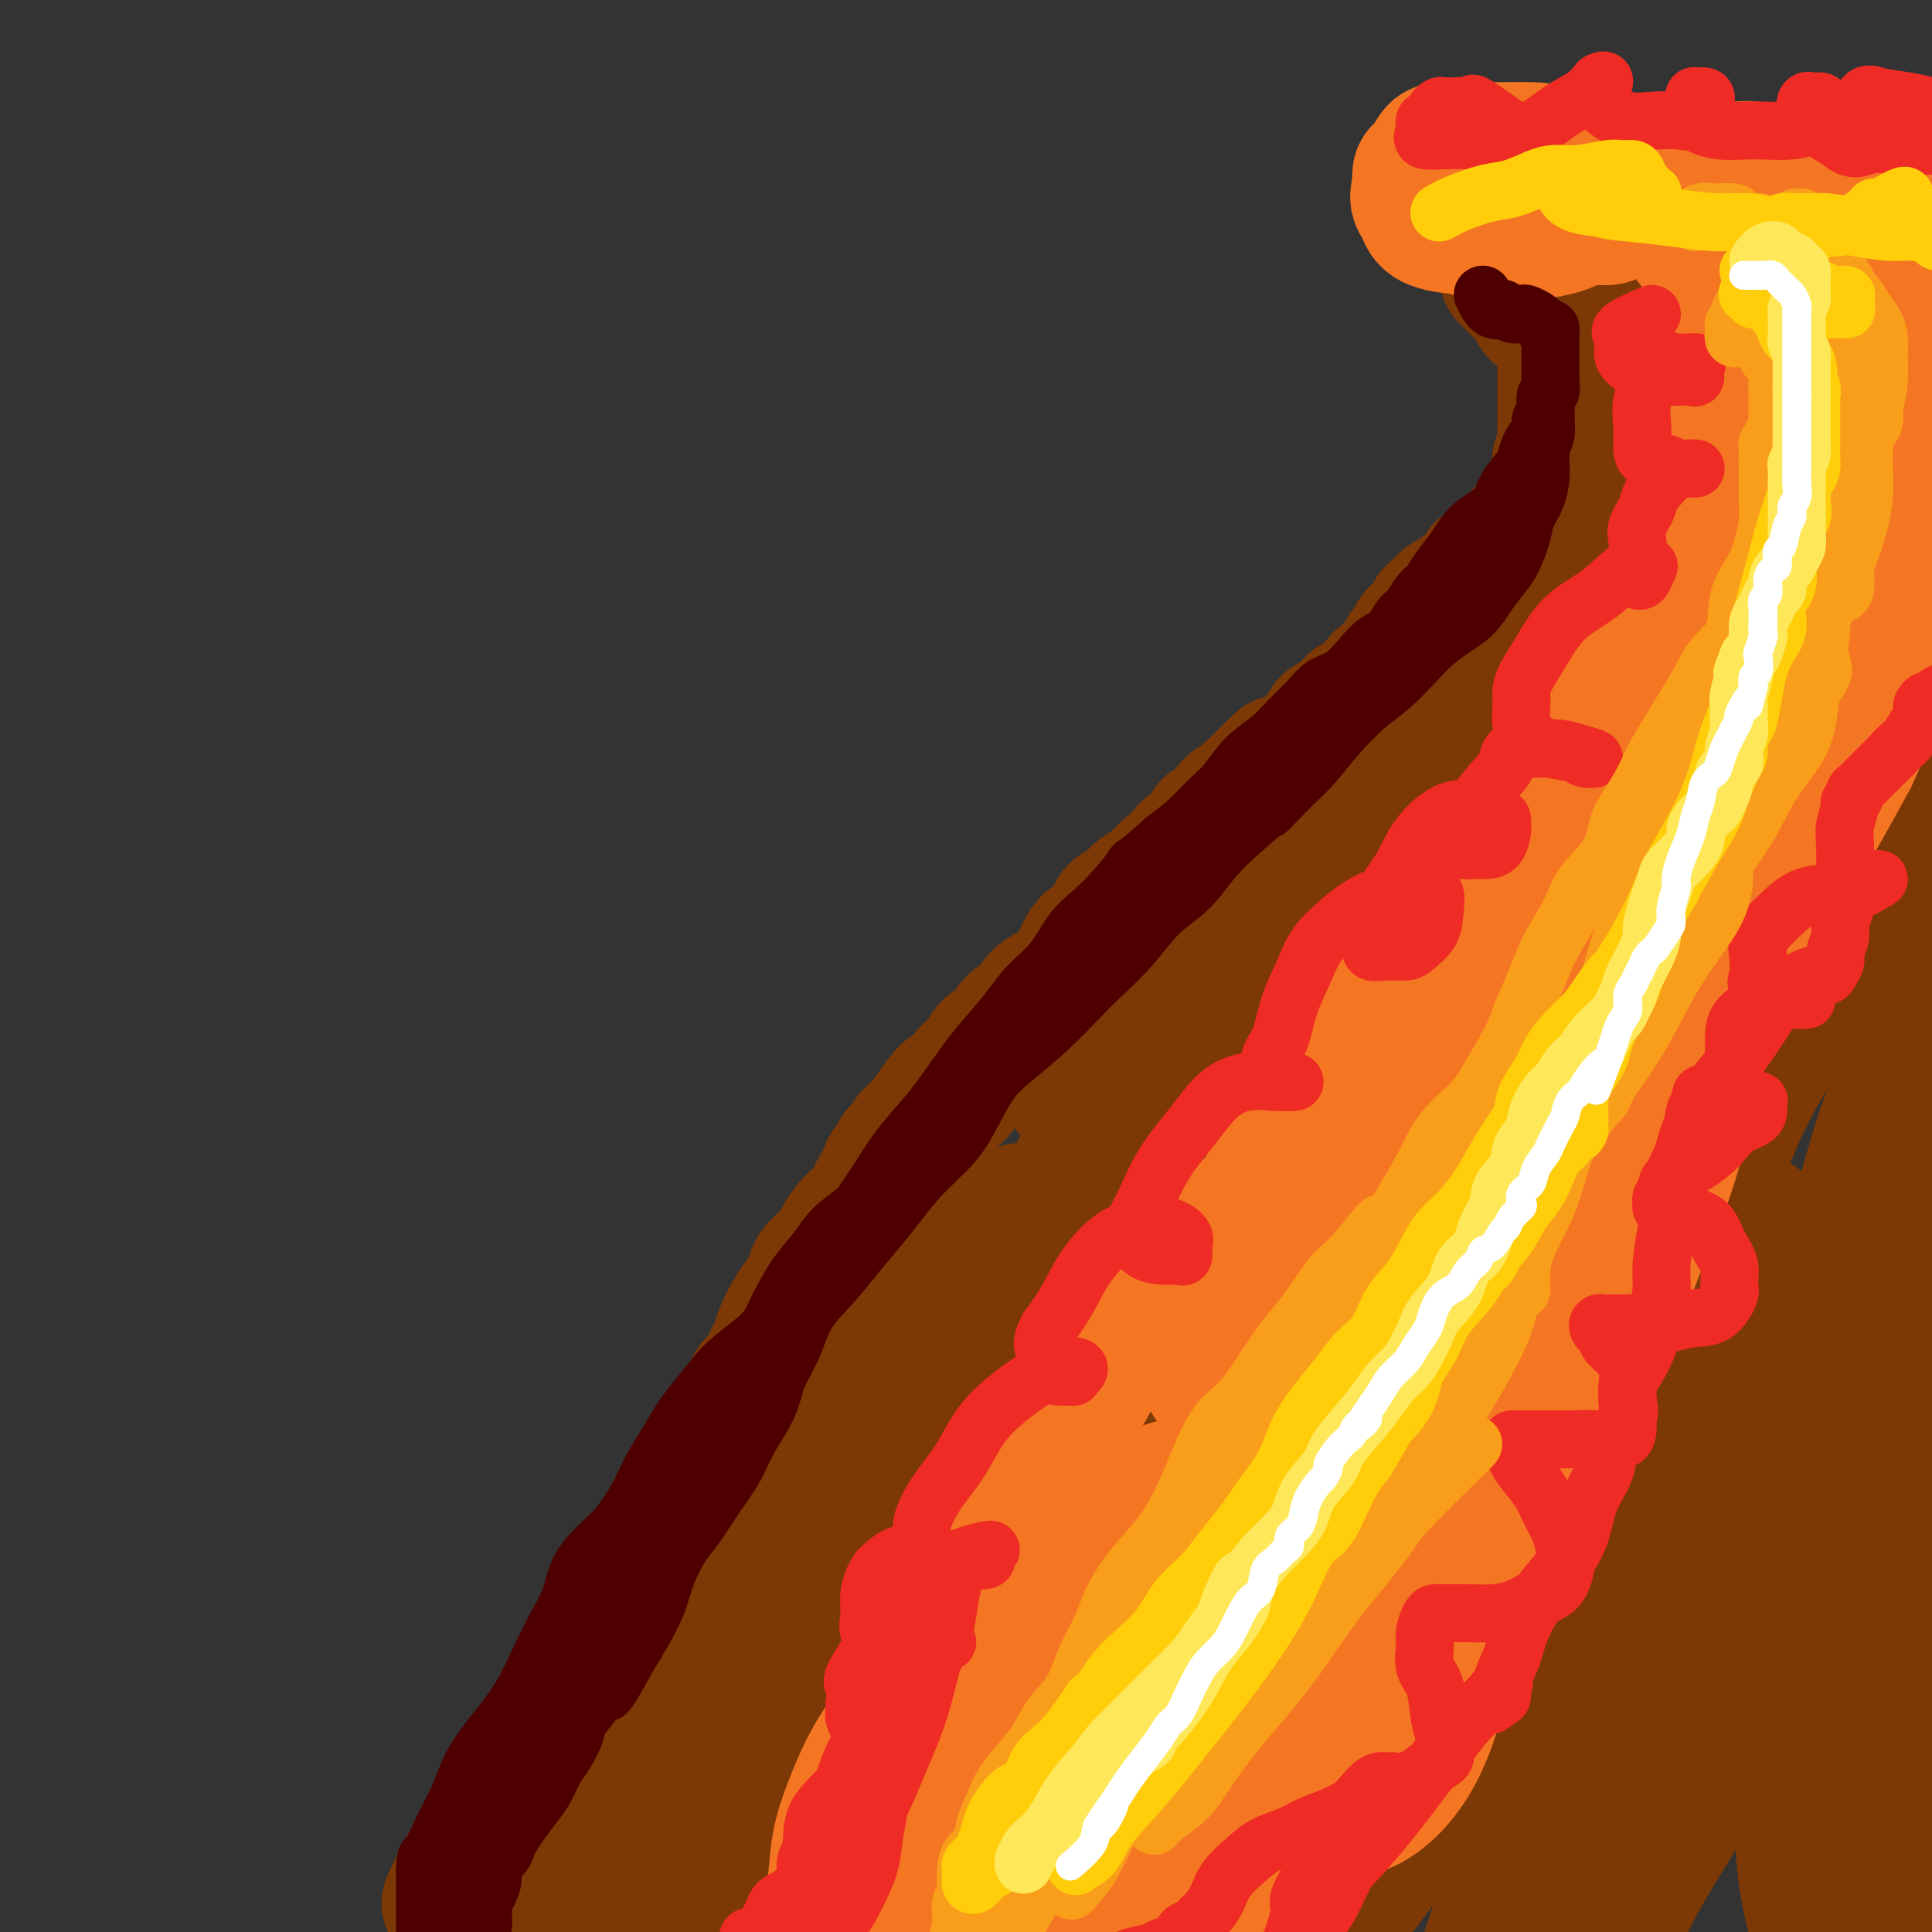 <svg viewBox='0 0 400 400' version='1.1' xmlns='http://www.w3.org/2000/svg' xmlns:xlink='http://www.w3.org/1999/xlink'><rect x="0" y="0" width="400" height="400" fill="#333333" stroke="none"/><g fill='none' stroke='#7C3805' stroke-width='28' stroke-linecap='round' stroke-linejoin='round'><path d='M93,394c1.563,-3.405 3.126,-6.810 4,-8c0.874,-1.190 1.059,-0.164 1,0c-0.059,0.164 -0.363,-0.532 0,-1c0.363,-0.468 1.393,-0.706 2,-1c0.607,-0.294 0.793,-0.642 1,-1c0.207,-0.358 0.437,-0.725 1,-1c0.563,-0.275 1.461,-0.459 2,-1c0.539,-0.541 0.721,-1.441 1,-2c0.279,-0.559 0.657,-0.779 1,-1c0.343,-0.221 0.652,-0.444 1,-1c0.348,-0.556 0.734,-1.445 1,-2c0.266,-0.555 0.411,-0.778 1,-1c0.589,-0.222 1.620,-0.444 2,-1c0.380,-0.556 0.109,-1.444 0,-2c-0.109,-0.556 -0.054,-0.778 0,-1'/><path d='M111,370c2.968,-3.902 1.388,-1.658 1,-1c-0.388,0.658 0.417,-0.270 1,-1c0.583,-0.730 0.944,-1.260 1,-2c0.056,-0.740 -0.192,-1.689 0,-2c0.192,-0.311 0.826,0.016 1,0c0.174,-0.016 -0.112,-0.375 0,-1c0.112,-0.625 0.621,-1.517 1,-2c0.379,-0.483 0.626,-0.557 1,-1c0.374,-0.443 0.874,-1.254 1,-2c0.126,-0.746 -0.122,-1.425 0,-2c0.122,-0.575 0.615,-1.045 1,-2c0.385,-0.955 0.663,-2.396 1,-3c0.337,-0.604 0.735,-0.370 1,-1c0.265,-0.630 0.398,-2.122 1,-3c0.602,-0.878 1.672,-1.141 2,-2c0.328,-0.859 -0.085,-2.314 0,-3c0.085,-0.686 0.667,-0.601 1,-1c0.333,-0.399 0.417,-1.280 1,-2c0.583,-0.720 1.666,-1.279 2,-2c0.334,-0.721 -0.080,-1.605 0,-2c0.080,-0.395 0.654,-0.302 1,-1c0.346,-0.698 0.464,-2.186 1,-3c0.536,-0.814 1.491,-0.954 2,-2c0.509,-1.046 0.573,-2.997 1,-4c0.427,-1.003 1.217,-1.059 2,-2c0.783,-0.941 1.561,-2.769 2,-4c0.439,-1.231 0.540,-1.866 1,-3c0.460,-1.134 1.278,-2.768 2,-4c0.722,-1.232 1.348,-2.062 2,-3c0.652,-0.938 1.329,-1.982 2,-3c0.671,-1.018 1.335,-2.009 2,-3'/><path d='M146,303c5.756,-10.966 2.645,-4.880 2,-3c-0.645,1.880 1.174,-0.445 2,-2c0.826,-1.555 0.658,-2.340 1,-3c0.342,-0.660 1.195,-1.196 2,-2c0.805,-0.804 1.564,-1.877 2,-3c0.436,-1.123 0.550,-2.295 1,-3c0.450,-0.705 1.237,-0.944 2,-2c0.763,-1.056 1.502,-2.929 2,-4c0.498,-1.071 0.753,-1.340 1,-2c0.247,-0.660 0.484,-1.713 1,-3c0.516,-1.287 1.311,-2.809 2,-4c0.689,-1.191 1.273,-2.051 2,-3c0.727,-0.949 1.598,-1.987 2,-3c0.402,-1.013 0.334,-2.000 1,-3c0.666,-1.000 2.066,-2.011 3,-3c0.934,-0.989 1.402,-1.955 2,-3c0.598,-1.045 1.326,-2.168 2,-3c0.674,-0.832 1.293,-1.374 2,-2c0.707,-0.626 1.500,-1.337 2,-2c0.500,-0.663 0.706,-1.277 1,-2c0.294,-0.723 0.675,-1.555 1,-2c0.325,-0.445 0.594,-0.504 1,-1c0.406,-0.496 0.949,-1.428 1,-2c0.051,-0.572 -0.389,-0.782 0,-1c0.389,-0.218 1.609,-0.444 2,-1c0.391,-0.556 -0.046,-1.444 0,-2c0.046,-0.556 0.576,-0.782 1,-1c0.424,-0.218 0.743,-0.430 1,-1c0.257,-0.570 0.454,-1.500 1,-2c0.546,-0.500 1.442,-0.572 2,-1c0.558,-0.428 0.779,-1.214 1,-2'/><path d='M192,232c7.533,-11.038 3.366,-3.131 2,-1c-1.366,2.131 0.070,-1.512 1,-3c0.930,-1.488 1.353,-0.821 2,-1c0.647,-0.179 1.519,-1.203 2,-2c0.481,-0.797 0.570,-1.367 1,-2c0.430,-0.633 1.202,-1.328 2,-2c0.798,-0.672 1.621,-1.320 2,-2c0.379,-0.680 0.313,-1.394 1,-2c0.687,-0.606 2.125,-1.106 3,-2c0.875,-0.894 1.186,-2.181 2,-3c0.814,-0.819 2.129,-1.170 3,-2c0.871,-0.830 1.296,-2.138 2,-3c0.704,-0.862 1.687,-1.278 3,-2c1.313,-0.722 2.957,-1.749 4,-3c1.043,-1.251 1.486,-2.725 2,-4c0.514,-1.275 1.099,-2.352 2,-3c0.901,-0.648 2.117,-0.868 3,-2c0.883,-1.132 1.434,-3.176 2,-4c0.566,-0.824 1.149,-0.428 2,-1c0.851,-0.572 1.971,-2.112 3,-3c1.029,-0.888 1.966,-1.125 3,-2c1.034,-0.875 2.165,-2.388 3,-3c0.835,-0.612 1.375,-0.321 2,-1c0.625,-0.679 1.336,-2.326 2,-3c0.664,-0.674 1.280,-0.373 2,-1c0.720,-0.627 1.544,-2.181 2,-3c0.456,-0.819 0.545,-0.905 1,-1c0.455,-0.095 1.277,-0.201 2,-1c0.723,-0.799 1.349,-2.292 2,-3c0.651,-0.708 1.329,-0.631 2,-1c0.671,-0.369 1.336,-1.185 2,-2'/><path d='M259,164c10.888,-10.942 4.609,-4.297 3,-2c-1.609,2.297 1.452,0.245 3,-1c1.548,-1.245 1.585,-1.684 2,-2c0.415,-0.316 1.210,-0.508 2,-1c0.790,-0.492 1.576,-1.284 2,-2c0.424,-0.716 0.485,-1.357 1,-2c0.515,-0.643 1.485,-1.289 2,-2c0.515,-0.711 0.574,-1.486 1,-2c0.426,-0.514 1.217,-0.767 2,-1c0.783,-0.233 1.557,-0.446 2,-1c0.443,-0.554 0.556,-1.449 1,-2c0.444,-0.551 1.218,-0.759 2,-1c0.782,-0.241 1.572,-0.516 2,-1c0.428,-0.484 0.496,-1.176 1,-2c0.504,-0.824 1.446,-1.779 2,-2c0.554,-0.221 0.722,0.292 1,0c0.278,-0.292 0.666,-1.388 1,-2c0.334,-0.612 0.615,-0.742 1,-1c0.385,-0.258 0.873,-0.646 1,-1c0.127,-0.354 -0.107,-0.673 0,-1c0.107,-0.327 0.554,-0.661 1,-1c0.446,-0.339 0.889,-0.682 1,-1c0.111,-0.318 -0.111,-0.610 0,-1c0.111,-0.390 0.555,-0.878 1,-1c0.445,-0.122 0.890,0.121 1,0c0.110,-0.121 -0.116,-0.606 0,-1c0.116,-0.394 0.572,-0.697 1,-1c0.428,-0.303 0.826,-0.607 1,-1c0.174,-0.393 0.124,-0.875 0,-1c-0.124,-0.125 -0.321,0.107 0,0c0.321,-0.107 1.161,-0.554 2,-1'/><path d='M299,126c2.217,-2.968 0.261,-1.386 0,-1c-0.261,0.386 1.173,-0.422 2,-1c0.827,-0.578 1.048,-0.927 1,-1c-0.048,-0.073 -0.364,0.130 0,0c0.364,-0.130 1.407,-0.594 2,-1c0.593,-0.406 0.736,-0.753 1,-1c0.264,-0.247 0.648,-0.395 1,-1c0.352,-0.605 0.673,-1.669 1,-2c0.327,-0.331 0.661,0.070 1,0c0.339,-0.070 0.682,-0.611 1,-1c0.318,-0.389 0.610,-0.625 1,-1c0.390,-0.375 0.878,-0.888 1,-1c0.122,-0.112 -0.121,0.177 0,0c0.121,-0.177 0.606,-0.821 1,-1c0.394,-0.179 0.697,0.107 1,0c0.303,-0.107 0.606,-0.607 1,-1c0.394,-0.393 0.879,-0.679 1,-1c0.121,-0.321 -0.123,-0.677 0,-1c0.123,-0.323 0.611,-0.611 1,-1c0.389,-0.389 0.678,-0.877 1,-1c0.322,-0.123 0.678,0.121 1,0c0.322,-0.121 0.612,-0.606 1,-1c0.388,-0.394 0.875,-0.697 1,-1c0.125,-0.303 -0.111,-0.607 0,-1c0.111,-0.393 0.568,-0.875 1,-1c0.432,-0.125 0.838,0.107 1,0c0.162,-0.107 0.081,-0.554 0,-1'/><path d='M322,104c3.785,-3.588 1.746,-1.557 1,-1c-0.746,0.557 -0.200,-0.360 0,-1c0.200,-0.640 0.054,-1.001 0,-1c-0.054,0.001 -0.015,0.366 0,0c0.015,-0.366 0.008,-1.463 0,-2c-0.008,-0.537 -0.016,-0.514 0,-1c0.016,-0.486 0.057,-1.481 0,-2c-0.057,-0.519 -0.211,-0.562 0,-1c0.211,-0.438 0.789,-1.272 1,-2c0.211,-0.728 0.057,-1.350 0,-2c-0.057,-0.650 -0.015,-1.329 0,-2c0.015,-0.671 0.004,-1.336 0,-2c-0.004,-0.664 -0.001,-1.328 0,-2c0.001,-0.672 0.000,-1.354 0,-2c-0.000,-0.646 -0.000,-1.258 0,-2c0.000,-0.742 -0.000,-1.616 0,-2c0.000,-0.384 0.001,-0.279 0,-1c-0.001,-0.721 -0.003,-2.268 0,-3c0.003,-0.732 0.012,-0.648 0,-1c-0.012,-0.352 -0.045,-1.140 0,-2c0.045,-0.860 0.167,-1.793 0,-2c-0.167,-0.207 -0.622,0.313 -1,0c-0.378,-0.313 -0.679,-1.459 -1,-2c-0.321,-0.541 -0.663,-0.477 -1,-1c-0.337,-0.523 -0.668,-1.632 -1,-2c-0.332,-0.368 -0.666,0.003 -1,0c-0.334,-0.003 -0.667,-0.382 -1,-1c-0.333,-0.618 -0.667,-1.475 -1,-2c-0.333,-0.525 -0.667,-0.718 -1,-1c-0.333,-0.282 -0.667,-0.652 -1,-1c-0.333,-0.348 -0.667,-0.674 -1,-1'/><path d='M314,59c-1.789,-2.177 -1.261,-1.119 -1,-1c0.261,0.119 0.254,-0.700 0,-1c-0.254,-0.300 -0.756,-0.080 -1,0c-0.244,0.080 -0.229,0.022 0,0c0.229,-0.022 0.672,-0.007 1,0c0.328,0.007 0.540,0.006 1,0c0.460,-0.006 1.168,-0.016 2,0c0.832,0.016 1.787,0.057 3,0c1.213,-0.057 2.684,-0.211 4,0c1.316,0.211 2.476,0.789 4,1c1.524,0.211 3.410,0.057 5,0c1.590,-0.057 2.883,-0.015 4,0c1.117,0.015 2.059,0.004 3,0c0.941,-0.004 1.883,-0.001 3,0c1.117,0.001 2.409,0.000 4,0c1.591,-0.000 3.479,-0.000 5,0c1.521,0.000 2.674,0.000 4,0c1.326,-0.000 2.826,-0.000 4,0c1.174,0.000 2.021,0.000 3,0c0.979,-0.000 2.090,-0.000 3,0c0.910,0.000 1.620,0.000 3,0c1.380,-0.000 3.432,-0.000 5,0c1.568,0.000 2.653,0.000 4,0c1.347,-0.000 2.956,-0.000 4,0c1.044,0.000 1.522,0.000 2,0'/><path d='M383,58c11.579,0.382 5.027,0.838 3,1c-2.027,0.162 0.473,0.029 2,0c1.527,-0.029 2.082,0.045 3,0c0.918,-0.045 2.200,-0.208 3,0c0.800,0.208 1.117,0.788 2,1c0.883,0.212 2.331,0.057 3,0c0.669,-0.057 0.560,-0.015 1,0c0.440,0.015 1.430,0.004 2,0c0.570,-0.004 0.719,-0.001 1,0c0.281,0.001 0.694,0.000 1,0c0.306,-0.000 0.507,-0.000 1,0c0.493,0.000 1.280,0.000 2,0c0.720,-0.000 1.373,-0.001 2,0c0.627,0.001 1.229,0.004 2,0c0.771,-0.004 1.712,-0.015 2,0c0.288,0.015 -0.077,0.056 0,0c0.077,-0.056 0.598,-0.207 0,0c-0.598,0.207 -2.314,0.774 -3,1c-0.686,0.226 -0.343,0.113 0,0'/><path d='M129,373c-3.828,3.731 -7.657,7.461 -9,9c-1.343,1.539 -0.202,0.885 0,1c0.202,0.115 -0.535,0.999 -1,2c-0.465,1.001 -0.657,2.118 -1,3c-0.343,0.882 -0.837,1.527 -1,2c-0.163,0.473 0.004,0.773 0,1c-0.004,0.227 -0.181,0.379 0,-1c0.181,-1.379 0.719,-4.291 3,-8c2.281,-3.709 6.307,-8.216 10,-14c3.693,-5.784 7.055,-12.846 12,-21c4.945,-8.154 11.474,-17.399 18,-27c6.526,-9.601 13.049,-19.557 19,-28c5.951,-8.443 11.330,-15.372 16,-21c4.670,-5.628 8.632,-9.953 11,-13c2.368,-3.047 3.141,-4.814 4,-6c0.859,-1.186 1.804,-1.792 1,-1c-0.804,0.792 -3.358,2.981 -6,6c-2.642,3.019 -5.373,6.868 -9,11c-3.627,4.132 -8.151,8.548 -13,14c-4.849,5.452 -10.022,11.939 -15,19c-4.978,7.061 -9.761,14.697 -15,22c-5.239,7.303 -10.936,14.274 -16,21c-5.064,6.726 -9.497,13.209 -13,19c-3.503,5.791 -6.076,10.892 -8,15c-1.924,4.108 -3.198,7.225 -4,10c-0.802,2.775 -1.133,5.208 -1,6c0.133,0.792 0.728,-0.056 2,-2c1.272,-1.944 3.221,-4.984 6,-9c2.779,-4.016 6.390,-9.008 10,-14'/><path d='M129,369c4.696,-7.253 7.438,-12.886 13,-21c5.562,-8.114 13.946,-18.709 22,-29c8.054,-10.291 15.779,-20.278 24,-31c8.221,-10.722 16.937,-22.179 25,-32c8.063,-9.821 15.473,-18.006 22,-24c6.527,-5.994 12.169,-9.797 16,-13c3.831,-3.203 5.849,-5.806 7,-7c1.151,-1.194 1.434,-0.977 1,0c-0.434,0.977 -1.586,2.716 -4,6c-2.414,3.284 -6.090,8.112 -11,14c-4.910,5.888 -11.055,12.835 -17,20c-5.945,7.165 -11.689,14.547 -18,23c-6.311,8.453 -13.190,17.976 -20,28c-6.810,10.024 -13.550,20.547 -20,30c-6.450,9.453 -12.610,17.834 -18,26c-5.390,8.166 -10.010,16.117 -14,23c-3.990,6.883 -7.350,12.698 -10,17c-2.650,4.302 -4.591,7.090 -6,9c-1.409,1.910 -2.288,2.943 -1,2c1.288,-0.943 4.742,-3.863 8,-8c3.258,-4.137 6.321,-9.492 10,-15c3.679,-5.508 7.973,-11.169 13,-18c5.027,-6.831 10.785,-14.833 17,-24c6.215,-9.167 12.885,-19.500 20,-29c7.115,-9.500 14.674,-18.168 22,-27c7.326,-8.832 14.419,-17.828 21,-25c6.581,-7.172 12.651,-12.520 17,-17c4.349,-4.480 6.979,-8.091 9,-10c2.021,-1.909 3.435,-2.117 4,-2c0.565,0.117 0.283,0.558 0,1'/><path d='M261,236c3.172,-2.730 -3.897,4.444 -9,10c-5.103,5.556 -8.240,9.492 -13,15c-4.760,5.508 -11.144,12.586 -17,20c-5.856,7.414 -11.182,15.163 -17,24c-5.818,8.837 -12.126,18.761 -18,29c-5.874,10.239 -11.315,20.792 -16,30c-4.685,9.208 -8.614,17.071 -12,24c-3.386,6.929 -6.229,12.925 -8,16c-1.771,3.075 -2.471,3.230 -3,4c-0.529,0.770 -0.886,2.155 1,0c1.886,-2.155 6.015,-7.852 11,-15c4.985,-7.148 10.827,-15.749 17,-25c6.173,-9.251 12.676,-19.152 21,-31c8.324,-11.848 18.467,-25.643 29,-38c10.533,-12.357 21.456,-23.276 30,-32c8.544,-8.724 14.709,-15.252 20,-20c5.291,-4.748 9.709,-7.715 12,-9c2.291,-1.285 2.456,-0.888 3,-1c0.544,-0.112 1.467,-0.733 0,1c-1.467,1.733 -5.325,5.818 -10,11c-4.675,5.182 -10.166,11.459 -16,18c-5.834,6.541 -12.010,13.344 -19,22c-6.990,8.656 -14.792,19.163 -23,30c-8.208,10.837 -16.821,22.004 -24,32c-7.179,9.996 -12.922,18.820 -18,27c-5.078,8.180 -9.489,15.717 -13,21c-3.511,5.283 -6.120,8.313 -7,10c-0.880,1.687 -0.030,2.029 0,2c0.030,-0.029 -0.761,-0.431 1,-3c1.761,-2.569 6.075,-7.305 11,-13c4.925,-5.695 10.463,-12.347 16,-19'/><path d='M190,376c7.383,-9.158 11.839,-15.553 18,-24c6.161,-8.447 14.025,-18.948 23,-29c8.975,-10.052 19.061,-19.657 28,-29c8.939,-9.343 16.732,-18.423 23,-26c6.268,-7.577 11.012,-13.649 15,-18c3.988,-4.351 7.219,-6.980 9,-8c1.781,-1.020 2.112,-0.432 2,0c-0.112,0.432 -0.668,0.707 -3,3c-2.332,2.293 -6.441,6.605 -11,12c-4.559,5.395 -9.569,11.872 -15,19c-5.431,7.128 -11.283,14.905 -18,24c-6.717,9.095 -14.298,19.508 -21,29c-6.702,9.492 -12.524,18.063 -18,27c-5.476,8.937 -10.605,18.239 -14,25c-3.395,6.761 -5.056,10.981 -6,14c-0.944,3.019 -1.170,4.835 -1,6c0.170,1.165 0.736,1.677 3,0c2.264,-1.677 6.227,-5.544 11,-11c4.773,-5.456 10.358,-12.502 16,-20c5.642,-7.498 11.342,-15.450 18,-24c6.658,-8.550 14.273,-17.698 21,-26c6.727,-8.302 12.568,-15.757 18,-22c5.432,-6.243 10.457,-11.273 15,-16c4.543,-4.727 8.603,-9.150 12,-13c3.397,-3.850 6.129,-7.128 8,-9c1.871,-1.872 2.879,-2.337 4,-3c1.121,-0.663 2.353,-1.523 1,0c-1.353,1.523 -5.290,5.429 -10,10c-4.710,4.571 -10.191,9.808 -16,16c-5.809,6.192 -11.945,13.341 -19,22c-7.055,8.659 -15.027,18.830 -23,29'/><path d='M260,334c-14.324,16.915 -16.634,20.704 -21,28c-4.366,7.296 -10.788,18.101 -16,26c-5.212,7.899 -9.214,12.891 -12,17c-2.786,4.109 -4.357,7.333 -4,7c0.357,-0.333 2.641,-4.223 6,-9c3.359,-4.777 7.791,-10.442 13,-17c5.209,-6.558 11.194,-14.010 18,-22c6.806,-7.990 14.433,-16.519 23,-26c8.567,-9.481 18.074,-19.913 28,-29c9.926,-9.087 20.273,-16.830 29,-24c8.727,-7.170 15.836,-13.766 22,-19c6.164,-5.234 11.385,-9.104 14,-11c2.615,-1.896 2.624,-1.818 3,-2c0.376,-0.182 1.119,-0.623 0,1c-1.119,1.623 -4.100,5.310 -9,10c-4.900,4.690 -11.718,10.382 -19,17c-7.282,6.618 -15.028,14.160 -23,23c-7.972,8.840 -16.171,18.977 -24,29c-7.829,10.023 -15.289,19.933 -22,30c-6.711,10.067 -12.674,20.290 -17,29c-4.326,8.710 -7.014,15.906 -9,20c-1.986,4.094 -3.270,5.085 -4,6c-0.730,0.915 -0.905,1.755 1,-1c1.905,-2.755 5.891,-9.105 11,-16c5.109,-6.895 11.342,-14.336 18,-23c6.658,-8.664 13.740,-18.551 22,-29c8.260,-10.449 17.699,-21.461 27,-32c9.301,-10.539 18.466,-20.607 27,-29c8.534,-8.393 16.438,-15.112 21,-19c4.562,-3.888 5.781,-4.944 7,-6'/><path d='M370,263c9.010,-8.669 4.035,-3.342 1,0c-3.035,3.342 -4.131,4.700 -7,8c-2.869,3.300 -7.511,8.544 -13,14c-5.489,5.456 -11.825,11.124 -19,18c-7.175,6.876 -15.187,14.959 -23,24c-7.813,9.041 -15.425,19.040 -22,29c-6.575,9.960 -12.111,19.882 -17,29c-4.889,9.118 -9.129,17.431 -12,23c-2.871,5.569 -4.372,8.392 -5,10c-0.628,1.608 -0.383,2.000 0,2c0.383,-0.000 0.905,-0.394 4,-3c3.095,-2.606 8.762,-7.426 14,-13c5.238,-5.574 10.048,-11.904 16,-20c5.952,-8.096 13.048,-17.959 21,-28c7.952,-10.041 16.760,-20.261 25,-30c8.240,-9.739 15.911,-18.996 23,-26c7.089,-7.004 13.596,-11.753 18,-15c4.404,-3.247 6.707,-4.990 8,-6c1.293,-1.010 1.577,-1.287 2,-1c0.423,0.287 0.984,1.139 0,3c-0.984,1.861 -3.514,4.730 -7,9c-3.486,4.270 -7.930,9.942 -13,16c-5.070,6.058 -10.767,12.503 -16,20c-5.233,7.497 -10.003,16.045 -15,25c-4.997,8.955 -10.220,18.317 -14,26c-3.780,7.683 -6.118,13.688 -8,19c-1.882,5.312 -3.308,9.932 -4,12c-0.692,2.068 -0.649,1.585 0,1c0.649,-0.585 1.906,-1.273 4,-5c2.094,-3.727 5.027,-10.493 9,-18c3.973,-7.507 8.987,-15.753 14,-24'/><path d='M334,362c7.478,-12.650 12.674,-21.276 19,-31c6.326,-9.724 13.781,-20.545 20,-28c6.219,-7.455 11.200,-11.543 15,-14c3.800,-2.457 6.417,-3.284 8,-4c1.583,-0.716 2.131,-1.323 2,0c-0.131,1.323 -0.942,4.574 -3,9c-2.058,4.426 -5.361,10.026 -9,16c-3.639,5.974 -7.612,12.320 -12,20c-4.388,7.680 -9.191,16.693 -14,25c-4.809,8.307 -9.623,15.908 -14,23c-4.377,7.092 -8.315,13.677 -11,19c-2.685,5.323 -4.116,9.386 -5,11c-0.884,1.614 -1.220,0.781 -1,0c0.220,-0.781 0.998,-1.508 3,-5c2.002,-3.492 5.229,-9.748 9,-17c3.771,-7.252 8.085,-15.499 13,-25c4.915,-9.501 10.430,-20.254 16,-30c5.570,-9.746 11.194,-18.484 16,-24c4.806,-5.516 8.795,-7.810 11,-9c2.205,-1.190 2.625,-1.277 3,1c0.375,2.277 0.706,6.919 0,12c-0.706,5.081 -2.450,10.601 -4,17c-1.550,6.399 -2.905,13.676 -4,22c-1.095,8.324 -1.930,17.694 -3,26c-1.070,8.306 -2.377,15.546 -3,22c-0.623,6.454 -0.563,12.122 -1,15c-0.437,2.878 -1.371,2.967 -2,3c-0.629,0.033 -0.952,0.009 -1,-2c-0.048,-2.009 0.179,-6.002 0,-11c-0.179,-4.998 -0.766,-10.999 -1,-17c-0.234,-6.001 -0.117,-12.000 0,-18'/><path d='M381,368c-0.353,-11.324 -0.235,-15.636 1,-22c1.235,-6.364 3.586,-14.782 6,-21c2.414,-6.218 4.891,-10.238 6,-12c1.109,-1.762 0.850,-1.267 1,-1c0.150,0.267 0.708,0.305 1,2c0.292,1.695 0.317,5.047 0,9c-0.317,3.953 -0.976,8.505 -2,14c-1.024,5.495 -2.412,11.931 -3,19c-0.588,7.069 -0.374,14.769 -1,23c-0.626,8.231 -2.092,16.991 -3,23c-0.908,6.009 -1.259,9.266 -2,11c-0.741,1.734 -1.873,1.945 -3,2c-1.127,0.055 -2.250,-0.048 -3,-2c-0.750,-1.952 -1.128,-5.754 -2,-10c-0.872,-4.246 -2.237,-8.935 -3,-14c-0.763,-5.065 -0.925,-10.506 -1,-17c-0.075,-6.494 -0.062,-14.039 0,-21c0.062,-6.961 0.174,-13.336 1,-19c0.826,-5.664 2.367,-10.616 4,-13c1.633,-2.384 3.359,-2.202 4,-2c0.641,0.202 0.197,0.422 0,3c-0.197,2.578 -0.148,7.515 0,13c0.148,5.485 0.393,11.519 0,18c-0.393,6.481 -1.425,13.408 -2,21c-0.575,7.592 -0.693,15.848 -1,23c-0.307,7.152 -0.803,13.201 -1,13c-0.197,-0.201 -0.094,-6.652 0,-14c0.094,-7.348 0.179,-15.594 0,-25c-0.179,-9.406 -0.623,-19.973 0,-32c0.623,-12.027 2.311,-25.513 4,-39'/><path d='M382,298c2.633,-12.398 7.217,-23.895 13,-34c5.783,-10.105 12.765,-18.820 18,-27c5.235,-8.180 8.723,-15.824 10,-22c1.277,-6.176 0.343,-10.883 0,-15c-0.343,-4.117 -0.094,-7.646 0,-11c0.094,-3.354 0.033,-6.535 0,-9c-0.033,-2.465 -0.039,-4.215 0,-6c0.039,-1.785 0.122,-3.604 0,-5c-0.122,-1.396 -0.449,-2.368 -1,-3c-0.551,-0.632 -1.326,-0.923 -2,-1c-0.674,-0.077 -1.247,0.061 -2,0c-0.753,-0.061 -1.688,-0.322 -3,1c-1.312,1.322 -3.003,4.228 -5,8c-1.997,3.772 -4.302,8.410 -6,13c-1.698,4.590 -2.791,9.131 -4,14c-1.209,4.869 -2.534,10.064 -4,16c-1.466,5.936 -3.074,12.612 -5,20c-1.926,7.388 -4.169,15.486 -6,23c-1.831,7.514 -3.251,14.442 -5,21c-1.749,6.558 -3.827,12.746 -6,18c-2.173,5.254 -4.439,9.574 -6,13c-1.561,3.426 -2.415,5.959 -3,7c-0.585,1.041 -0.901,0.589 -1,0c-0.099,-0.589 0.018,-1.317 1,-4c0.982,-2.683 2.830,-7.322 5,-13c2.170,-5.678 4.664,-12.394 7,-20c2.336,-7.606 4.516,-16.102 7,-26c2.484,-9.898 5.274,-21.200 10,-32c4.726,-10.800 11.388,-21.100 17,-31c5.612,-9.900 10.175,-19.400 12,-26c1.825,-6.600 0.913,-10.300 0,-14'/><path d='M423,153c-0.258,-3.145 -0.902,-4.006 0,-4c0.902,0.006 3.350,0.880 1,4c-2.350,3.120 -9.498,8.488 -17,14c-7.502,5.512 -15.359,11.169 -21,18c-5.641,6.831 -9.067,14.836 -13,22c-3.933,7.164 -8.374,13.489 -12,21c-3.626,7.511 -6.436,16.209 -9,24c-2.564,7.791 -4.883,14.674 -7,20c-2.117,5.326 -4.033,9.096 -5,11c-0.967,1.904 -0.985,1.942 -1,2c-0.015,0.058 -0.025,0.137 0,-2c0.025,-2.137 0.086,-6.490 1,-13c0.914,-6.510 2.681,-15.176 5,-24c2.319,-8.824 5.188,-17.807 8,-27c2.812,-9.193 5.565,-18.596 9,-27c3.435,-8.404 7.550,-15.809 11,-21c3.450,-5.191 6.234,-8.170 8,-10c1.766,-1.830 2.514,-2.513 1,-1c-1.514,1.513 -5.291,5.222 -10,11c-4.709,5.778 -10.349,13.625 -16,23c-5.651,9.375 -11.314,20.280 -17,32c-5.686,11.720 -11.395,24.257 -16,34c-4.605,9.743 -8.107,16.692 -11,21c-2.893,4.308 -5.177,5.975 -6,7c-0.823,1.025 -0.187,1.409 0,-1c0.187,-2.409 -0.077,-7.610 1,-15c1.077,-7.390 3.495,-16.971 7,-27c3.505,-10.029 8.098,-20.508 13,-31c4.902,-10.492 10.115,-20.998 15,-29c4.885,-8.002 9.443,-13.501 14,-19'/><path d='M356,166c2.985,-4.490 3.446,-6.215 4,-7c0.554,-0.785 1.201,-0.628 -1,0c-2.201,0.628 -7.248,1.729 -13,5c-5.752,3.271 -12.207,8.712 -19,16c-6.793,7.288 -13.922,16.423 -21,26c-7.078,9.577 -14.104,19.595 -20,28c-5.896,8.405 -10.660,15.195 -15,20c-4.340,4.805 -8.256,7.623 -11,9c-2.744,1.377 -4.318,1.312 -5,1c-0.682,-0.312 -0.473,-0.870 0,-4c0.473,-3.130 1.208,-8.832 4,-16c2.792,-7.168 7.640,-15.802 12,-24c4.360,-8.198 8.234,-15.958 13,-23c4.766,-7.042 10.426,-13.364 13,-17c2.574,-3.636 2.064,-4.587 2,-5c-0.064,-0.413 0.320,-0.289 -2,2c-2.320,2.289 -7.343,6.742 -13,12c-5.657,5.258 -11.947,11.321 -18,18c-6.053,6.679 -11.871,13.976 -18,21c-6.129,7.024 -12.571,13.776 -17,18c-4.429,4.224 -6.844,5.919 -8,7c-1.156,1.081 -1.052,1.548 -1,1c0.052,-0.548 0.053,-2.112 0,-4c-0.053,-1.888 -0.158,-4.101 1,-7c1.158,-2.899 3.580,-6.486 6,-10c2.420,-3.514 4.837,-6.956 8,-11c3.163,-4.044 7.071,-8.691 11,-13c3.929,-4.309 7.878,-8.279 12,-12c4.122,-3.721 8.418,-7.194 11,-10c2.582,-2.806 3.452,-4.945 4,-6c0.548,-1.055 0.774,-1.028 1,-1'/><path d='M276,180c7.252,-8.551 1.882,-3.428 -2,0c-3.882,3.428 -6.277,5.160 -10,8c-3.723,2.840 -8.776,6.788 -14,11c-5.224,4.212 -10.621,8.686 -15,13c-4.379,4.314 -7.741,8.466 -10,11c-2.259,2.534 -3.417,3.451 -3,3c0.417,-0.451 2.409,-2.270 6,-5c3.591,-2.730 8.783,-6.372 14,-10c5.217,-3.628 10.460,-7.241 16,-11c5.540,-3.759 11.378,-7.665 17,-12c5.622,-4.335 11.030,-9.100 16,-13c4.970,-3.900 9.503,-6.936 14,-11c4.497,-4.064 8.957,-9.157 13,-14c4.043,-4.843 7.668,-9.436 11,-14c3.332,-4.564 6.369,-9.099 9,-13c2.631,-3.901 4.855,-7.167 7,-10c2.145,-2.833 4.210,-5.234 6,-8c1.790,-2.766 3.306,-5.898 4,-8c0.694,-2.102 0.567,-3.176 1,-5c0.433,-1.824 1.426,-4.400 2,-6c0.574,-1.600 0.730,-2.226 1,-3c0.270,-0.774 0.656,-1.696 0,-2c-0.656,-0.304 -2.353,0.009 -4,0c-1.647,-0.009 -3.243,-0.339 -5,0c-1.757,0.339 -3.676,1.347 -5,2c-1.324,0.653 -2.054,0.951 -3,2c-0.946,1.049 -2.109,2.848 -3,5c-0.891,2.152 -1.509,4.656 -2,7c-0.491,2.344 -0.855,4.527 -1,6c-0.145,1.473 -0.073,2.237 0,3'/><path d='M336,106c-0.899,3.406 -0.148,1.420 1,-1c1.148,-2.420 2.693,-5.273 5,-9c2.307,-3.727 5.377,-8.329 7,-12c1.623,-3.671 1.801,-6.411 2,-8c0.199,-1.589 0.421,-2.027 -1,-1c-1.421,1.027 -4.485,3.519 -7,6c-2.515,2.481 -4.481,4.952 -6,8c-1.519,3.048 -2.591,6.674 -4,10c-1.409,3.326 -3.155,6.353 -4,9c-0.845,2.647 -0.788,4.914 -1,6c-0.212,1.086 -0.693,0.990 -1,1c-0.307,0.010 -0.441,0.124 -1,1c-0.559,0.876 -1.543,2.512 -3,5c-1.457,2.488 -3.387,5.828 -5,9c-1.613,3.172 -2.909,6.177 -5,10c-2.091,3.823 -4.977,8.464 -8,13c-3.023,4.536 -6.182,8.966 -9,13c-2.818,4.034 -5.294,7.671 -8,11c-2.706,3.329 -5.643,6.350 -8,9c-2.357,2.650 -4.133,4.928 -5,6c-0.867,1.072 -0.825,0.937 -1,1c-0.175,0.063 -0.566,0.324 1,-1c1.566,-1.324 5.089,-4.234 8,-7c2.911,-2.766 5.209,-5.389 8,-9c2.791,-3.611 6.073,-8.210 10,-14c3.927,-5.790 8.497,-12.770 14,-20c5.503,-7.230 11.939,-14.711 17,-21c5.061,-6.289 8.747,-11.385 12,-16c3.253,-4.615 6.072,-8.747 8,-12c1.928,-3.253 2.964,-5.626 4,-8'/><path d='M356,85c10.705,-14.719 4.968,-6.016 3,-3c-1.968,3.016 -0.166,0.346 0,1c0.166,0.654 -1.305,4.632 -3,9c-1.695,4.368 -3.615,9.128 -5,13c-1.385,3.872 -2.236,6.858 -3,10c-0.764,3.142 -1.440,6.439 -1,8c0.440,1.561 1.995,1.384 4,1c2.005,-0.384 4.460,-0.975 7,-3c2.540,-2.025 5.165,-5.485 8,-10c2.835,-4.515 5.879,-10.084 8,-15c2.121,-4.916 3.319,-9.177 4,-13c0.681,-3.823 0.844,-7.206 1,-9c0.156,-1.794 0.303,-1.997 0,-2c-0.303,-0.003 -1.057,0.195 -2,1c-0.943,0.805 -2.076,2.217 -4,5c-1.924,2.783 -4.639,6.937 -7,12c-2.361,5.063 -4.367,11.035 -7,19c-2.633,7.965 -5.894,17.921 -9,27c-3.106,9.079 -6.057,17.279 -9,24c-2.943,6.721 -5.877,11.961 -8,16c-2.123,4.039 -3.433,6.877 -5,8c-1.567,1.123 -3.389,0.531 -4,0c-0.611,-0.531 -0.010,-1.002 0,-3c0.010,-1.998 -0.569,-5.522 -1,-9c-0.431,-3.478 -0.712,-6.910 0,-11c0.712,-4.090 2.418,-8.839 5,-14c2.582,-5.161 6.041,-10.736 9,-16c2.959,-5.264 5.417,-10.218 9,-15c3.583,-4.782 8.292,-9.391 13,-14'/><path d='M359,102c3.715,-3.970 6.502,-6.895 10,-9c3.498,-2.105 7.707,-3.389 10,-4c2.293,-0.611 2.670,-0.547 3,0c0.330,0.547 0.615,1.578 0,4c-0.615,2.422 -2.129,6.236 -5,12c-2.871,5.764 -7.100,13.477 -11,22c-3.900,8.523 -7.471,17.856 -10,26c-2.529,8.144 -4.015,15.098 -5,18c-0.985,2.902 -1.467,1.752 -2,1c-0.533,-0.752 -1.115,-1.106 0,-4c1.115,-2.894 3.927,-8.329 7,-14c3.073,-5.671 6.405,-11.579 10,-18c3.595,-6.421 7.451,-13.355 12,-20c4.549,-6.645 9.791,-13.002 13,-18c3.209,-4.998 4.385,-8.637 5,-11c0.615,-2.363 0.671,-3.450 0,-4c-0.671,-0.550 -2.067,-0.564 -4,0c-1.933,0.564 -4.402,1.704 -6,4c-1.598,2.296 -2.325,5.746 -3,10c-0.675,4.254 -1.299,9.310 -2,15c-0.701,5.690 -1.479,12.013 -2,18c-0.521,5.987 -0.785,11.638 -1,15c-0.215,3.362 -0.382,4.437 0,4c0.382,-0.437 1.312,-2.384 2,-4c0.688,-1.616 1.136,-2.901 2,-5c0.864,-2.099 2.146,-5.013 3,-8c0.854,-2.987 1.280,-6.048 2,-11c0.720,-4.952 1.732,-11.795 3,-19c1.268,-7.205 2.791,-14.773 4,-20c1.209,-5.227 2.105,-8.114 3,-11'/><path d='M397,71c2.898,-11.667 1.642,-3.835 1,-1c-0.642,2.835 -0.669,0.673 -1,1c-0.331,0.327 -0.964,3.144 -2,7c-1.036,3.856 -2.474,8.751 -3,14c-0.526,5.249 -0.141,10.851 0,18c0.141,7.149 0.038,15.843 0,23c-0.038,7.157 -0.011,12.775 0,16c0.011,3.225 0.005,4.056 0,5c-0.005,0.944 -0.008,2.001 0,3c0.008,0.999 0.028,1.938 0,3c-0.028,1.062 -0.102,2.245 0,2c0.102,-0.245 0.381,-1.918 1,-5c0.619,-3.082 1.578,-7.571 3,-13c1.422,-5.429 3.308,-11.796 4,-17c0.692,-5.204 0.190,-9.243 0,-11c-0.190,-1.757 -0.069,-1.230 0,-1c0.069,0.230 0.087,0.163 0,2c-0.087,1.837 -0.279,5.578 0,10c0.279,4.422 1.028,9.525 3,15c1.972,5.475 5.168,11.323 7,16c1.832,4.677 2.301,8.182 3,10c0.699,1.818 1.628,1.948 2,2c0.372,0.052 0.186,0.026 0,0'/></g>
<g fill='none' stroke='#F47623' stroke-width='28' stroke-linecap='round' stroke-linejoin='round'><path d='M368,52c-0.069,-1.294 -0.139,-2.587 0,-3c0.139,-0.413 0.486,0.055 1,0c0.514,-0.055 1.197,-0.634 2,-1c0.803,-0.366 1.728,-0.521 2,-1c0.272,-0.479 -0.109,-1.284 0,-2c0.109,-0.716 0.707,-1.343 1,-2c0.293,-0.657 0.280,-1.343 0,-2c-0.280,-0.657 -0.827,-1.286 -2,-2c-1.173,-0.714 -2.971,-1.512 -4,-2c-1.029,-0.488 -1.288,-0.667 -2,-1c-0.712,-0.333 -1.877,-0.821 -3,-1c-1.123,-0.179 -2.203,-0.049 -3,0c-0.797,0.049 -1.310,0.016 -2,0c-0.690,-0.016 -1.558,-0.017 -2,0c-0.442,0.017 -0.458,0.051 -1,0c-0.542,-0.051 -1.610,-0.186 -2,0c-0.390,0.186 -0.101,0.695 0,1c0.101,0.305 0.016,0.406 0,1c-0.016,0.594 0.037,1.680 0,2c-0.037,0.320 -0.165,-0.125 0,0c0.165,0.125 0.622,0.820 1,1c0.378,0.180 0.678,-0.155 1,0c0.322,0.155 0.666,0.798 1,1c0.334,0.202 0.656,-0.039 1,0c0.344,0.039 0.708,0.357 1,0c0.292,-0.357 0.512,-1.388 0,-2c-0.512,-0.612 -1.756,-0.806 -3,-1'/><path d='M355,38c-1.256,-0.834 -2.895,-2.420 -5,-3c-2.105,-0.580 -4.674,-0.155 -7,0c-2.326,0.155 -4.407,0.041 -6,0c-1.593,-0.041 -2.696,-0.009 -4,0c-1.304,0.009 -2.808,-0.005 -4,0c-1.192,0.005 -2.071,0.028 -3,0c-0.929,-0.028 -1.909,-0.107 -3,0c-1.091,0.107 -2.292,0.400 -3,1c-0.708,0.600 -0.923,1.509 -1,2c-0.077,0.491 -0.015,0.566 0,1c0.015,0.434 -0.016,1.226 0,2c0.016,0.774 0.078,1.528 1,2c0.922,0.472 2.705,0.660 4,1c1.295,0.340 2.102,0.832 3,1c0.898,0.168 1.888,0.012 3,0c1.112,-0.012 2.347,0.119 3,0c0.653,-0.119 0.725,-0.488 1,-1c0.275,-0.512 0.753,-1.167 1,-2c0.247,-0.833 0.264,-1.845 0,-3c-0.264,-1.155 -0.810,-2.453 -2,-3c-1.190,-0.547 -3.025,-0.343 -5,-1c-1.975,-0.657 -4.091,-2.176 -6,-3c-1.909,-0.824 -3.611,-0.953 -5,-1c-1.389,-0.047 -2.465,-0.012 -4,0c-1.535,0.012 -3.528,-0.000 -5,0c-1.472,0.000 -2.423,0.012 -4,0c-1.577,-0.012 -3.782,-0.047 -5,0c-1.218,0.047 -1.450,0.178 -2,1c-0.550,0.822 -1.417,2.337 -2,3c-0.583,0.663 -0.881,0.475 -1,1c-0.119,0.525 -0.060,1.762 0,3'/><path d='M294,39c-0.823,1.824 -0.380,2.383 0,3c0.380,0.617 0.699,1.291 1,2c0.301,0.709 0.586,1.452 2,2c1.414,0.548 3.957,0.900 6,1c2.043,0.100 3.584,-0.052 5,0c1.416,0.052 2.706,0.309 4,0c1.294,-0.309 2.593,-1.182 3,-2c0.407,-0.818 -0.077,-1.580 0,-2c0.077,-0.420 0.715,-0.498 1,-1c0.285,-0.502 0.216,-1.427 0,-2c-0.216,-0.573 -0.578,-0.795 -1,-1c-0.422,-0.205 -0.905,-0.394 -2,-1c-1.095,-0.606 -2.804,-1.629 -4,-2c-1.196,-0.371 -1.879,-0.091 -3,0c-1.121,0.091 -2.680,-0.008 -4,0c-1.320,0.008 -2.401,0.122 -3,0c-0.599,-0.122 -0.714,-0.481 -1,0c-0.286,0.481 -0.742,1.803 -1,3c-0.258,1.197 -0.319,2.268 0,3c0.319,0.732 1.019,1.124 2,2c0.981,0.876 2.242,2.237 4,3c1.758,0.763 4.011,0.930 6,1c1.989,0.070 3.713,0.045 6,0c2.287,-0.045 5.138,-0.110 8,-1c2.862,-0.890 5.737,-2.606 8,-4c2.263,-1.394 3.916,-2.464 5,-3c1.084,-0.536 1.600,-0.536 2,-1c0.400,-0.464 0.685,-1.392 1,-2c0.315,-0.608 0.662,-0.894 1,-1c0.338,-0.106 0.668,-0.030 1,0c0.332,0.030 0.666,0.015 1,0'/><path d='M342,36c4.355,-1.814 1.744,-0.348 1,0c-0.744,0.348 0.380,-0.421 1,0c0.620,0.421 0.736,2.031 1,3c0.264,0.969 0.677,1.296 1,2c0.323,0.704 0.558,1.785 1,3c0.442,1.215 1.093,2.564 2,4c0.907,1.436 2.071,2.959 3,4c0.929,1.041 1.624,1.598 3,2c1.376,0.402 3.433,0.647 5,1c1.567,0.353 2.644,0.813 4,1c1.356,0.187 2.991,0.100 5,0c2.009,-0.100 4.393,-0.213 6,-1c1.607,-0.787 2.438,-2.250 3,-3c0.562,-0.750 0.857,-0.789 1,-1c0.143,-0.211 0.134,-0.594 0,-1c-0.134,-0.406 -0.394,-0.835 -1,-1c-0.606,-0.165 -1.557,-0.067 -3,0c-1.443,0.067 -3.377,0.104 -5,0c-1.623,-0.104 -2.935,-0.348 -4,0c-1.065,0.348 -1.882,1.287 -3,2c-1.118,0.713 -2.535,1.200 -3,2c-0.465,0.800 0.022,1.913 0,3c-0.022,1.087 -0.554,2.148 0,3c0.554,0.852 2.195,1.496 4,2c1.805,0.504 3.775,0.867 6,1c2.225,0.133 4.704,0.036 7,0c2.296,-0.036 4.409,-0.010 6,-1c1.591,-0.990 2.659,-2.997 4,-5c1.341,-2.003 2.955,-4.001 4,-6c1.045,-1.999 1.523,-4.000 2,-6'/><path d='M393,44c1.508,-3.447 0.279,-3.564 0,-4c-0.279,-0.436 0.392,-1.190 0,-2c-0.392,-0.810 -1.849,-1.675 -3,-2c-1.151,-0.325 -1.997,-0.110 -3,0c-1.003,0.110 -2.164,0.117 -3,0c-0.836,-0.117 -1.349,-0.356 -2,0c-0.651,0.356 -1.442,1.308 -2,2c-0.558,0.692 -0.885,1.123 -1,2c-0.115,0.877 -0.018,2.200 0,3c0.018,0.800 -0.043,1.078 1,2c1.043,0.922 3.192,2.490 6,3c2.808,0.510 6.277,-0.038 9,0c2.723,0.038 4.699,0.661 8,0c3.301,-0.661 7.927,-2.608 10,-4c2.073,-1.392 1.594,-2.230 2,-3c0.406,-0.770 1.698,-1.473 1,-2c-0.698,-0.527 -3.387,-0.877 -6,-1c-2.613,-0.123 -5.152,-0.020 -7,0c-1.848,0.020 -3.007,-0.042 -5,0c-1.993,0.042 -4.821,0.188 -7,1c-2.179,0.812 -3.710,2.289 -5,4c-1.290,1.711 -2.339,3.657 -3,5c-0.661,1.343 -0.933,2.083 -1,3c-0.067,0.917 0.072,2.010 0,3c-0.072,0.990 -0.354,1.876 0,3c0.354,1.124 1.343,2.485 2,4c0.657,1.515 0.983,3.185 2,4c1.017,0.815 2.726,0.775 4,1c1.274,0.225 2.112,0.714 3,1c0.888,0.286 1.825,0.367 2,0c0.175,-0.367 -0.413,-1.184 -1,-2'/><path d='M394,65c0.611,-0.621 -1.862,-2.173 -4,-3c-2.138,-0.827 -3.941,-0.928 -6,-1c-2.059,-0.072 -4.374,-0.116 -7,0c-2.626,0.116 -5.565,0.392 -8,1c-2.435,0.608 -4.368,1.548 -6,3c-1.632,1.452 -2.965,3.417 -4,5c-1.035,1.583 -1.773,2.783 -2,4c-0.227,1.217 0.059,2.449 0,4c-0.059,1.551 -0.461,3.421 0,5c0.461,1.579 1.784,2.868 3,4c1.216,1.132 2.325,2.107 4,3c1.675,0.893 3.917,1.704 6,2c2.083,0.296 4.008,0.078 6,0c1.992,-0.078 4.050,-0.014 5,0c0.950,0.014 0.792,-0.021 1,0c0.208,0.021 0.781,0.097 1,0c0.219,-0.097 0.082,-0.368 0,-1c-0.082,-0.632 -0.109,-1.625 -1,-2c-0.891,-0.375 -2.644,-0.131 -4,0c-1.356,0.131 -2.313,0.151 -4,0c-1.687,-0.151 -4.102,-0.472 -6,0c-1.898,0.472 -3.278,1.739 -5,4c-1.722,2.261 -3.784,5.517 -5,8c-1.216,2.483 -1.584,4.195 -2,6c-0.416,1.805 -0.878,3.704 -1,5c-0.122,1.296 0.096,1.990 1,3c0.904,1.010 2.494,2.337 4,3c1.506,0.663 2.930,0.662 5,1c2.070,0.338 4.788,1.014 7,1c2.212,-0.014 3.918,-0.718 5,-2c1.082,-1.282 1.541,-3.141 2,-5'/><path d='M379,113c1.034,-2.139 0.117,-3.987 0,-6c-0.117,-2.013 0.564,-4.190 0,-6c-0.564,-1.810 -2.372,-3.253 -4,-4c-1.628,-0.747 -3.075,-0.799 -5,-1c-1.925,-0.201 -4.327,-0.552 -6,0c-1.673,0.552 -2.618,2.005 -4,4c-1.382,1.995 -3.203,4.530 -4,7c-0.797,2.470 -0.571,4.875 -1,8c-0.429,3.125 -1.515,6.970 -2,10c-0.485,3.030 -0.370,5.244 0,7c0.370,1.756 0.997,3.052 2,4c1.003,0.948 2.384,1.547 4,2c1.616,0.453 3.466,0.761 5,0c1.534,-0.761 2.750,-2.590 4,-4c1.250,-1.410 2.532,-2.403 3,-4c0.468,-1.597 0.121,-3.800 0,-5c-0.121,-1.200 -0.017,-1.396 -1,-2c-0.983,-0.604 -3.052,-1.614 -5,-2c-1.948,-0.386 -3.776,-0.146 -6,0c-2.224,0.146 -4.845,0.199 -8,2c-3.155,1.801 -6.845,5.350 -10,9c-3.155,3.650 -5.776,7.400 -8,11c-2.224,3.600 -4.052,7.049 -6,11c-1.948,3.951 -4.017,8.402 -5,12c-0.983,3.598 -0.881,6.341 -1,9c-0.119,2.659 -0.458,5.232 0,7c0.458,1.768 1.714,2.731 4,3c2.286,0.269 5.602,-0.155 8,0c2.398,0.155 3.876,0.888 6,0c2.124,-0.888 4.892,-3.397 7,-6c2.108,-2.603 3.554,-5.302 5,-8'/><path d='M351,171c2.022,-3.089 1.075,-3.811 1,-5c-0.075,-1.189 0.720,-2.845 0,-4c-0.720,-1.155 -2.955,-1.809 -5,-2c-2.045,-0.191 -3.900,0.081 -6,0c-2.100,-0.081 -4.447,-0.516 -8,0c-3.553,0.516 -8.313,1.983 -12,4c-3.687,2.017 -6.300,4.585 -10,8c-3.700,3.415 -8.485,7.678 -12,12c-3.515,4.322 -5.759,8.702 -8,13c-2.241,4.298 -4.479,8.513 -6,13c-1.521,4.487 -2.325,9.244 -3,13c-0.675,3.756 -1.223,6.509 -1,9c0.223,2.491 1.215,4.719 3,6c1.785,1.281 4.361,1.614 7,2c2.639,0.386 5.339,0.826 8,0c2.661,-0.826 5.282,-2.919 8,-5c2.718,-2.081 5.532,-4.151 7,-7c1.468,-2.849 1.590,-6.479 2,-9c0.410,-2.521 1.107,-3.935 1,-6c-0.107,-2.065 -1.019,-4.781 -3,-6c-1.981,-1.219 -5.032,-0.942 -8,-1c-2.968,-0.058 -5.854,-0.450 -9,0c-3.146,0.450 -6.551,1.744 -10,4c-3.449,2.256 -6.942,5.475 -10,9c-3.058,3.525 -5.680,7.357 -8,12c-2.320,4.643 -4.339,10.098 -7,15c-2.661,4.902 -5.964,9.250 -8,14c-2.036,4.750 -2.803,9.902 -3,14c-0.197,4.098 0.178,7.142 0,9c-0.178,1.858 -0.908,2.531 0,3c0.908,0.469 3.454,0.735 6,1'/><path d='M257,287c2.126,0.216 4.440,0.256 7,-1c2.560,-1.256 5.367,-3.807 8,-7c2.633,-3.193 5.093,-7.027 8,-11c2.907,-3.973 6.261,-8.085 9,-12c2.739,-3.915 4.864,-7.635 6,-10c1.136,-2.365 1.282,-3.377 1,-4c-0.282,-0.623 -0.992,-0.857 -3,-1c-2.008,-0.143 -5.315,-0.194 -9,0c-3.685,0.194 -7.750,0.633 -12,2c-4.250,1.367 -8.685,3.662 -13,7c-4.315,3.338 -8.510,7.720 -13,12c-4.490,4.280 -9.274,8.457 -13,13c-3.726,4.543 -6.393,9.450 -9,14c-2.607,4.550 -5.155,8.741 -8,13c-2.845,4.259 -5.989,8.584 -8,13c-2.011,4.416 -2.891,8.922 -4,13c-1.109,4.078 -2.448,7.729 -3,11c-0.552,3.271 -0.315,6.161 0,8c0.315,1.839 0.710,2.625 2,3c1.290,0.375 3.475,0.337 7,0c3.525,-0.337 8.391,-0.974 12,-3c3.609,-2.026 5.962,-5.443 9,-9c3.038,-3.557 6.761,-7.256 10,-11c3.239,-3.744 5.995,-7.532 8,-11c2.005,-3.468 3.260,-6.614 4,-8c0.740,-1.386 0.964,-1.010 0,-1c-0.964,0.010 -3.118,-0.345 -6,0c-2.882,0.345 -6.494,1.392 -10,3c-3.506,1.608 -6.905,3.779 -11,6c-4.095,2.221 -8.884,4.492 -13,8c-4.116,3.508 -7.558,8.254 -11,13'/><path d='M202,337c-3.716,4.358 -7.506,8.754 -11,13c-3.494,4.246 -6.691,8.343 -9,12c-2.309,3.657 -3.730,6.874 -5,10c-1.270,3.126 -2.390,6.162 -3,9c-0.610,2.838 -0.708,5.477 -1,8c-0.292,2.523 -0.776,4.931 0,6c0.776,1.069 2.811,0.801 5,1c2.189,0.199 4.530,0.865 8,0c3.470,-0.865 8.069,-3.261 12,-5c3.931,-1.739 7.195,-2.820 10,-5c2.805,-2.180 5.150,-5.459 7,-8c1.850,-2.541 3.206,-4.343 4,-6c0.794,-1.657 1.026,-3.168 0,-4c-1.026,-0.832 -3.309,-0.987 -6,-1c-2.691,-0.013 -5.790,0.114 -9,1c-3.210,0.886 -6.533,2.532 -10,5c-3.467,2.468 -7.079,5.758 -10,10c-2.921,4.242 -5.152,9.436 -7,14c-1.848,4.564 -3.315,8.497 -4,11c-0.685,2.503 -0.589,3.575 0,5c0.589,1.425 1.671,3.204 4,4c2.329,0.796 5.905,0.608 10,0c4.095,-0.608 8.709,-1.636 13,-4c4.291,-2.364 8.260,-6.065 12,-11c3.740,-4.935 7.252,-11.102 10,-18c2.748,-6.898 4.732,-14.525 7,-22c2.268,-7.475 4.820,-14.799 6,-20c1.180,-5.201 0.986,-8.281 1,-11c0.014,-2.719 0.234,-5.078 0,-7c-0.234,-1.922 -0.924,-3.406 -2,-4c-1.076,-0.594 -2.538,-0.297 -4,0'/><path d='M230,320c-1.939,-0.031 -3.786,1.891 -6,5c-2.214,3.109 -4.795,7.404 -7,12c-2.205,4.596 -4.036,9.492 -6,14c-1.964,4.508 -4.063,8.627 -5,13c-0.937,4.373 -0.714,9.001 -1,12c-0.286,2.999 -1.083,4.368 0,5c1.083,0.632 4.046,0.528 8,1c3.954,0.472 8.900,1.519 13,0c4.100,-1.519 7.356,-5.606 11,-10c3.644,-4.394 7.678,-9.097 11,-15c3.322,-5.903 5.934,-13.007 9,-21c3.066,-7.993 6.588,-16.876 9,-24c2.412,-7.124 3.716,-12.490 5,-16c1.284,-3.510 2.550,-5.165 3,-6c0.450,-0.835 0.085,-0.850 0,-1c-0.085,-0.150 0.110,-0.435 -1,1c-1.110,1.435 -3.524,4.589 -6,8c-2.476,3.411 -5.014,7.078 -8,11c-2.986,3.922 -6.421,8.098 -9,13c-2.579,4.902 -4.302,10.529 -6,17c-1.698,6.471 -3.371,13.785 -5,21c-1.629,7.215 -3.216,14.332 -4,20c-0.784,5.668 -0.767,9.886 -1,13c-0.233,3.114 -0.718,5.122 0,6c0.718,0.878 2.638,0.625 5,1c2.362,0.375 5.164,1.379 8,0c2.836,-1.379 5.705,-5.140 9,-10c3.295,-4.860 7.017,-10.818 10,-17c2.983,-6.182 5.226,-12.587 8,-20c2.774,-7.413 6.078,-15.832 9,-23c2.922,-7.168 5.461,-13.084 8,-19'/><path d='M291,311c4.337,-12.193 2.679,-11.675 2,-12c-0.679,-0.325 -0.380,-1.493 0,-2c0.380,-0.507 0.839,-0.354 0,0c-0.839,0.354 -2.977,0.907 -6,3c-3.023,2.093 -6.932,5.724 -10,10c-3.068,4.276 -5.294,9.195 -8,14c-2.706,4.805 -5.891,9.496 -8,15c-2.109,5.504 -3.143,11.822 -4,16c-0.857,4.178 -1.536,6.218 -1,9c0.536,2.782 2.286,6.307 5,8c2.714,1.693 6.390,1.553 10,2c3.610,0.447 7.152,1.480 11,0c3.848,-1.480 8.000,-5.472 11,-11c3.000,-5.528 4.846,-12.593 7,-21c2.154,-8.407 4.616,-18.157 6,-27c1.384,-8.843 1.690,-16.778 2,-23c0.310,-6.222 0.623,-10.731 1,-14c0.377,-3.269 0.819,-5.299 0,-6c-0.819,-0.701 -2.898,-0.073 -5,0c-2.102,0.073 -4.227,-0.409 -6,0c-1.773,0.409 -3.196,1.709 -5,4c-1.804,2.291 -3.990,5.573 -6,10c-2.010,4.427 -3.845,9.998 -5,16c-1.155,6.002 -1.632,12.434 -2,19c-0.368,6.566 -0.629,13.267 1,18c1.629,4.733 5.147,7.500 8,8c2.853,0.500 5.041,-1.267 8,-5c2.959,-3.733 6.690,-9.434 10,-17c3.310,-7.566 6.199,-16.999 9,-27c2.801,-10.001 5.515,-20.572 8,-30c2.485,-9.428 4.743,-17.714 7,-26'/><path d='M331,242c4.182,-16.112 2.636,-14.891 2,-16c-0.636,-1.109 -0.361,-4.548 0,-6c0.361,-1.452 0.807,-0.917 0,-1c-0.807,-0.083 -2.867,-0.784 -5,0c-2.133,0.784 -4.338,3.054 -6,5c-1.662,1.946 -2.781,3.569 -4,7c-1.219,3.431 -2.539,8.669 -3,14c-0.461,5.331 -0.061,10.756 0,16c0.061,5.244 -0.215,10.309 1,13c1.215,2.691 3.920,3.010 7,3c3.080,-0.010 6.535,-0.348 9,-3c2.465,-2.652 3.938,-7.618 6,-13c2.062,-5.382 4.711,-11.179 7,-18c2.289,-6.821 4.219,-14.665 6,-22c1.781,-7.335 3.413,-14.161 4,-20c0.587,-5.839 0.128,-10.690 0,-14c-0.128,-3.310 0.073,-5.078 0,-6c-0.073,-0.922 -0.421,-0.997 -1,-1c-0.579,-0.003 -1.390,0.065 -3,0c-1.610,-0.065 -4.018,-0.262 -6,1c-1.982,1.262 -3.537,3.984 -5,8c-1.463,4.016 -2.833,9.325 -4,15c-1.167,5.675 -2.129,11.715 -3,18c-0.871,6.285 -1.650,12.815 -2,17c-0.350,4.185 -0.273,6.026 0,7c0.273,0.974 0.740,1.083 2,0c1.260,-1.083 3.313,-3.356 5,-7c1.687,-3.644 3.009,-8.657 5,-14c1.991,-5.343 4.651,-11.015 7,-18c2.349,-6.985 4.385,-15.281 6,-22c1.615,-6.719 2.807,-11.859 4,-17'/><path d='M360,168c1.726,-7.718 1.042,-7.514 1,-8c-0.042,-0.486 0.558,-1.662 0,-2c-0.558,-0.338 -2.276,0.163 -4,0c-1.724,-0.163 -3.456,-0.988 -6,0c-2.544,0.988 -5.901,3.789 -9,7c-3.099,3.211 -5.941,6.830 -9,11c-3.059,4.170 -6.337,8.889 -9,14c-2.663,5.111 -4.712,10.615 -6,16c-1.288,5.385 -1.814,10.653 -2,15c-0.186,4.347 -0.030,7.774 0,10c0.030,2.226 -0.066,3.253 0,4c0.066,0.747 0.294,1.216 1,0c0.706,-1.216 1.892,-4.116 3,-7c1.108,-2.884 2.140,-5.750 4,-9c1.860,-3.250 4.550,-6.883 7,-11c2.450,-4.117 4.661,-8.719 6,-13c1.339,-4.281 1.804,-8.242 2,-11c0.196,-2.758 0.121,-4.314 0,-5c-0.121,-0.686 -0.289,-0.501 -3,0c-2.711,0.501 -7.966,1.318 -12,4c-4.034,2.682 -6.849,7.229 -11,12c-4.151,4.771 -9.640,9.768 -14,16c-4.360,6.232 -7.593,13.700 -10,21c-2.407,7.300 -3.989,14.431 -5,19c-1.011,4.569 -1.451,6.577 0,8c1.451,1.423 4.792,2.260 10,0c5.208,-2.260 12.282,-7.617 19,-13c6.718,-5.383 13.079,-10.793 20,-18c6.921,-7.207 14.402,-16.209 21,-25c6.598,-8.791 12.314,-17.369 17,-25c4.686,-7.631 8.343,-14.316 12,-21'/><path d='M383,157c5.100,-10.450 3.351,-13.574 3,-17c-0.351,-3.426 0.697,-7.154 1,-9c0.303,-1.846 -0.139,-1.809 -1,-2c-0.861,-0.191 -2.141,-0.608 -3,-1c-0.859,-0.392 -1.297,-0.758 -2,-1c-0.703,-0.242 -1.670,-0.361 -2,0c-0.330,0.361 -0.023,1.203 0,2c0.023,0.797 -0.239,1.548 0,2c0.239,0.452 0.979,0.606 2,1c1.021,0.394 2.325,1.028 5,0c2.675,-1.028 6.722,-3.718 10,-7c3.278,-3.282 5.786,-7.154 7,-11c1.214,-3.846 1.133,-7.664 1,-11c-0.133,-3.336 -0.320,-6.188 -2,-9c-1.680,-2.812 -4.853,-5.583 -7,-7c-2.147,-1.417 -3.266,-1.479 -4,-2c-0.734,-0.521 -1.082,-1.501 -1,-2c0.082,-0.499 0.593,-0.517 1,-1c0.407,-0.483 0.711,-1.432 1,-2c0.289,-0.568 0.564,-0.754 1,-1c0.436,-0.246 1.034,-0.550 1,-1c-0.034,-0.450 -0.702,-1.044 -2,-1c-1.298,0.044 -3.228,0.727 -4,1c-0.772,0.273 -0.386,0.137 0,0'/></g>
<g fill='none' stroke='#EE2B24' stroke-width='12' stroke-linecap='round' stroke-linejoin='round'><path d='M316,29c-4.162,-2.958 -8.323,-5.917 -10,-7c-1.677,-1.083 -0.869,-0.291 -1,0c-0.131,0.291 -1.202,0.081 -2,0c-0.798,-0.081 -1.324,-0.033 -2,0c-0.676,0.033 -1.501,0.050 -2,0c-0.499,-0.050 -0.670,-0.168 -1,0c-0.330,0.168 -0.819,0.623 -1,1c-0.181,0.377 -0.056,0.675 0,1c0.056,0.325 0.042,0.676 0,1c-0.042,0.324 -0.113,0.620 0,1c0.113,0.380 0.410,0.844 1,1c0.590,0.156 1.474,0.003 2,0c0.526,-0.003 0.696,0.143 1,0c0.304,-0.143 0.743,-0.576 1,-1c0.257,-0.424 0.333,-0.840 0,-1c-0.333,-0.160 -1.074,-0.063 -2,0c-0.926,0.063 -2.036,0.094 -3,0c-0.964,-0.094 -1.784,-0.311 -2,0c-0.216,0.311 0.170,1.151 0,2c-0.170,0.849 -0.896,1.707 0,2c0.896,0.293 3.416,0.021 6,0c2.584,-0.021 5.234,0.210 8,0c2.766,-0.210 5.649,-0.860 8,-2c2.351,-1.140 4.172,-2.768 6,-4c1.828,-1.232 3.665,-2.066 5,-3c1.335,-0.934 2.167,-1.967 3,-3'/><path d='M331,17c2.185,-1.192 0.648,0.830 0,2c-0.648,1.170 -0.407,1.490 0,2c0.407,0.510 0.981,1.211 2,2c1.019,0.789 2.483,1.665 4,2c1.517,0.335 3.085,0.129 5,0c1.915,-0.129 4.175,-0.182 6,0c1.825,0.182 3.214,0.599 4,0c0.786,-0.599 0.971,-2.214 1,-3c0.029,-0.786 -0.096,-0.741 0,-1c0.096,-0.259 0.414,-0.820 0,-1c-0.414,-0.180 -1.562,0.022 -2,0c-0.438,-0.022 -0.168,-0.269 0,0c0.168,0.269 0.235,1.054 0,2c-0.235,0.946 -0.770,2.053 0,3c0.770,0.947 2.847,1.736 5,2c2.153,0.264 4.381,0.004 7,0c2.619,-0.004 5.627,0.247 8,0c2.373,-0.247 4.111,-0.994 5,-2c0.889,-1.006 0.928,-2.271 1,-3c0.072,-0.729 0.176,-0.922 0,-1c-0.176,-0.078 -0.630,-0.039 -1,0c-0.370,0.039 -0.654,0.079 -1,0c-0.346,-0.079 -0.753,-0.278 -1,0c-0.247,0.278 -0.334,1.033 0,2c0.334,0.967 1.090,2.145 2,3c0.910,0.855 1.974,1.387 3,2c1.026,0.613 2.013,1.306 3,2'/><path d='M382,30c2.097,1.388 3.341,0.358 5,0c1.659,-0.358 3.735,-0.043 5,0c1.265,0.043 1.719,-0.185 2,-1c0.281,-0.815 0.391,-2.216 0,-3c-0.391,-0.784 -1.281,-0.951 -2,-1c-0.719,-0.049 -1.267,0.019 -2,0c-0.733,-0.019 -1.652,-0.125 -2,0c-0.348,0.125 -0.125,0.480 0,1c0.125,0.520 0.151,1.203 1,2c0.849,0.797 2.519,1.707 4,2c1.481,0.293 2.772,-0.030 4,0c1.228,0.030 2.393,0.412 3,0c0.607,-0.412 0.654,-1.617 1,-3c0.346,-1.383 0.989,-2.945 0,-4c-0.989,-1.055 -3.610,-1.602 -6,-2c-2.390,-0.398 -4.549,-0.645 -6,-1c-1.451,-0.355 -2.193,-0.817 -3,0c-0.807,0.817 -1.679,2.912 -2,5c-0.321,2.088 -0.092,4.168 0,5c0.092,0.832 0.046,0.416 0,0'/><path d='M342,65c-2.539,1.120 -5.079,2.240 -6,3c-0.921,0.760 -0.224,1.160 0,2c0.224,0.840 -0.026,2.120 0,3c0.026,0.880 0.329,1.360 1,2c0.671,0.640 1.711,1.441 3,2c1.289,0.559 2.828,0.875 4,1c1.172,0.125 1.978,0.058 3,0c1.022,-0.058 2.261,-0.106 3,0c0.739,0.106 0.976,0.365 1,0c0.024,-0.365 -0.167,-1.354 0,-2c0.167,-0.646 0.692,-0.951 0,-1c-0.692,-0.049 -2.602,0.156 -4,0c-1.398,-0.156 -2.284,-0.674 -3,0c-0.716,0.674 -1.264,2.541 -2,4c-0.736,1.459 -1.662,2.509 -2,4c-0.338,1.491 -0.090,3.423 0,5c0.090,1.577 0.020,2.801 0,4c-0.020,1.199 0.010,2.374 1,3c0.990,0.626 2.940,0.703 4,1c1.060,0.297 1.232,0.813 2,1c0.768,0.187 2.134,0.045 3,0c0.866,-0.045 1.232,0.009 1,0c-0.232,-0.009 -1.062,-0.079 -2,0c-0.938,0.079 -1.982,0.308 -3,1c-1.018,0.692 -2.009,1.846 -3,3'/><path d='M343,101c-1.415,1.321 -1.451,2.624 -2,4c-0.549,1.376 -1.611,2.827 -2,4c-0.389,1.173 -0.105,2.069 0,3c0.105,0.931 0.031,1.897 0,3c-0.031,1.103 -0.019,2.341 0,3c0.019,0.659 0.047,0.737 0,1c-0.047,0.263 -0.167,0.711 0,1c0.167,0.289 0.620,0.418 1,0c0.380,-0.418 0.686,-1.385 1,-2c0.314,-0.615 0.636,-0.879 0,-1c-0.636,-0.121 -2.229,-0.101 -4,1c-1.771,1.101 -3.718,3.281 -6,5c-2.282,1.719 -4.898,2.976 -7,5c-2.102,2.024 -3.689,4.814 -5,7c-1.311,2.186 -2.347,3.768 -3,5c-0.653,1.232 -0.925,2.112 -1,3c-0.075,0.888 0.046,1.782 0,3c-0.046,1.218 -0.260,2.761 0,4c0.260,1.239 0.993,2.175 2,3c1.007,0.825 2.286,1.539 4,2c1.714,0.461 3.863,0.670 5,1c1.137,0.330 1.263,0.782 2,1c0.737,0.218 2.084,0.202 2,0c-0.084,-0.202 -1.600,-0.590 -3,-1c-1.400,-0.410 -2.685,-0.841 -4,-1c-1.315,-0.159 -2.662,-0.045 -4,0c-1.338,0.045 -2.669,0.023 -4,0'/><path d='M315,155c-2.870,0.193 -2.545,1.676 -3,3c-0.455,1.324 -1.692,2.491 -3,4c-1.308,1.509 -2.689,3.361 -4,5c-1.311,1.639 -2.552,3.066 -3,4c-0.448,0.934 -0.104,1.375 0,2c0.104,0.625 -0.032,1.434 0,2c0.032,0.566 0.233,0.888 1,1c0.767,0.112 2.100,0.013 3,0c0.900,-0.013 1.366,0.060 2,0c0.634,-0.060 1.437,-0.254 2,-1c0.563,-0.746 0.887,-2.046 1,-3c0.113,-0.954 0.014,-1.563 0,-2c-0.014,-0.437 0.055,-0.702 -1,-1c-1.055,-0.298 -3.234,-0.631 -5,-1c-1.766,-0.369 -3.118,-0.776 -5,0c-1.882,0.776 -4.293,2.735 -6,5c-1.707,2.265 -2.708,4.835 -4,7c-1.292,2.165 -2.874,3.925 -4,6c-1.126,2.075 -1.794,4.465 -2,6c-0.206,1.535 0.051,2.214 0,3c-0.051,0.786 -0.410,1.681 0,2c0.410,0.319 1.587,0.064 3,0c1.413,-0.064 3.060,0.062 4,0c0.940,-0.062 1.173,-0.314 2,-1c0.827,-0.686 2.247,-1.808 3,-3c0.753,-1.192 0.839,-2.456 1,-4c0.161,-1.544 0.397,-3.370 0,-4c-0.397,-0.630 -1.426,-0.066 -3,0c-1.574,0.066 -3.693,-0.367 -6,0c-2.307,0.367 -4.802,1.533 -7,3c-2.198,1.467 -4.099,3.233 -6,5'/><path d='M275,193c-2.985,2.726 -3.949,5.539 -5,8c-1.051,2.461 -2.191,4.568 -3,7c-0.809,2.432 -1.287,5.187 -2,7c-0.713,1.813 -1.662,2.682 -2,4c-0.338,1.318 -0.064,3.085 0,4c0.064,0.915 -0.083,0.977 0,1c0.083,0.023 0.395,0.007 1,0c0.605,-0.007 1.504,-0.004 2,0c0.496,0.004 0.591,0.008 1,0c0.409,-0.008 1.133,-0.028 1,0c-0.133,0.028 -1.123,0.104 -3,0c-1.877,-0.104 -4.642,-0.387 -7,0c-2.358,0.387 -4.310,1.443 -6,3c-1.690,1.557 -3.119,3.613 -5,6c-1.881,2.387 -4.212,5.105 -6,8c-1.788,2.895 -3.031,5.967 -4,8c-0.969,2.033 -1.665,3.028 -2,4c-0.335,0.972 -0.310,1.922 0,3c0.310,1.078 0.906,2.283 2,3c1.094,0.717 2.688,0.947 4,1c1.312,0.053 2.344,-0.070 3,0c0.656,0.070 0.936,0.333 1,0c0.064,-0.333 -0.087,-1.263 0,-2c0.087,-0.737 0.414,-1.281 0,-2c-0.414,-0.719 -1.569,-1.615 -3,-2c-1.431,-0.385 -3.138,-0.261 -5,0c-1.862,0.261 -3.881,0.658 -6,2c-2.119,1.342 -4.340,3.631 -6,6c-1.660,2.369 -2.760,4.820 -4,7c-1.240,2.180 -2.620,4.090 -4,6'/><path d='M217,275c-2.171,3.979 -0.598,4.425 0,5c0.598,0.575 0.222,1.279 0,2c-0.222,0.721 -0.291,1.458 0,2c0.291,0.542 0.942,0.888 2,1c1.058,0.112 2.522,-0.011 3,0c0.478,0.011 -0.031,0.156 0,0c0.031,-0.156 0.602,-0.614 1,-1c0.398,-0.386 0.621,-0.699 0,-1c-0.621,-0.301 -2.087,-0.589 -4,0c-1.913,0.589 -4.271,2.055 -7,4c-2.729,1.945 -5.827,4.370 -8,7c-2.173,2.630 -3.421,5.467 -5,8c-1.579,2.533 -3.490,4.762 -5,7c-1.510,2.238 -2.621,4.484 -3,6c-0.379,1.516 -0.028,2.301 0,3c0.028,0.699 -0.268,1.312 0,2c0.268,0.688 1.100,1.449 2,2c0.900,0.551 1.866,0.890 3,1c1.134,0.110 2.434,-0.010 4,0c1.566,0.010 3.398,0.150 4,0c0.602,-0.150 -0.024,-0.590 0,-1c0.024,-0.410 0.699,-0.790 1,-1c0.301,-0.210 0.230,-0.252 -1,0c-1.230,0.252 -3.617,0.797 -6,2c-2.383,1.203 -4.763,3.065 -7,5c-2.237,1.935 -4.333,3.944 -6,6c-1.667,2.056 -2.905,4.159 -4,6c-1.095,1.841 -2.048,3.421 -3,5'/><path d='M178,345c-2.243,3.416 -1.351,3.455 -1,4c0.351,0.545 0.163,1.597 0,3c-0.163,1.403 -0.299,3.158 0,4c0.299,0.842 1.033,0.772 2,1c0.967,0.228 2.168,0.755 3,1c0.832,0.245 1.297,0.208 2,0c0.703,-0.208 1.644,-0.588 2,-1c0.356,-0.412 0.126,-0.858 0,-1c-0.126,-0.142 -0.149,0.018 0,0c0.149,-0.018 0.471,-0.216 0,0c-0.471,0.216 -1.733,0.845 -3,2c-1.267,1.155 -2.539,2.837 -4,5c-1.461,2.163 -3.111,4.807 -5,7c-1.889,2.193 -4.018,3.935 -5,6c-0.982,2.065 -0.816,4.455 -1,6c-0.184,1.545 -0.716,2.246 -1,3c-0.284,0.754 -0.319,1.561 0,2c0.319,0.439 0.991,0.510 2,1c1.009,0.490 2.355,1.399 3,2c0.645,0.601 0.588,0.893 1,1c0.412,0.107 1.292,0.029 2,0c0.708,-0.029 1.242,-0.009 1,0c-0.242,0.009 -1.261,0.008 -2,0c-0.739,-0.008 -1.198,-0.023 -2,0c-0.802,0.023 -1.947,0.083 -3,0c-1.053,-0.083 -2.015,-0.309 -3,0c-0.985,0.309 -1.992,1.155 -3,2'/><path d='M163,393c-2.430,0.800 -2.505,1.800 -3,3c-0.495,1.200 -1.410,2.598 -2,4c-0.590,1.402 -0.855,2.806 -1,4c-0.145,1.194 -0.168,2.178 0,3c0.168,0.822 0.528,1.481 1,2c0.472,0.519 1.055,0.897 2,1c0.945,0.103 2.252,-0.071 3,0c0.748,0.071 0.935,0.385 1,0c0.065,-0.385 0.006,-1.469 0,-2c-0.006,-0.531 0.039,-0.510 0,-1c-0.039,-0.490 -0.163,-1.490 0,-2c0.163,-0.510 0.614,-0.530 0,-1c-0.614,-0.470 -2.294,-1.391 -3,-2c-0.706,-0.609 -0.438,-0.905 -1,-1c-0.562,-0.095 -1.954,0.012 -3,0c-1.046,-0.012 -1.745,-0.144 -2,0c-0.255,0.144 -0.067,0.564 0,1c0.067,0.436 0.012,0.888 1,1c0.988,0.112 3.018,-0.118 5,0c1.982,0.118 3.917,0.582 6,0c2.083,-0.582 4.313,-2.209 6,-4c1.687,-1.791 2.830,-3.744 4,-6c1.170,-2.256 2.366,-4.815 3,-7c0.634,-2.185 0.705,-3.996 1,-6c0.295,-2.004 0.812,-4.201 1,-6c0.188,-1.799 0.045,-3.200 0,-5c-0.045,-1.800 0.009,-3.998 0,-5c-0.009,-1.002 -0.079,-0.808 0,-1c0.079,-0.192 0.308,-0.769 0,-1c-0.308,-0.231 -1.154,-0.115 -2,0'/><path d='M180,362c-0.582,-3.710 -2.038,-0.987 -3,1c-0.962,1.987 -1.430,3.236 -2,5c-0.570,1.764 -1.242,4.043 -2,6c-0.758,1.957 -1.603,3.591 -2,5c-0.397,1.409 -0.347,2.593 0,3c0.347,0.407 0.991,0.036 2,0c1.009,-0.036 2.381,0.264 4,-1c1.619,-1.264 3.484,-4.093 5,-7c1.516,-2.907 2.684,-5.893 4,-9c1.316,-3.107 2.780,-6.337 4,-10c1.220,-3.663 2.196,-7.760 3,-11c0.804,-3.240 1.435,-5.623 2,-7c0.565,-1.377 1.063,-1.747 1,-2c-0.063,-0.253 -0.689,-0.388 -1,0c-0.311,0.388 -0.308,1.301 -1,2c-0.692,0.699 -2.081,1.185 -3,2c-0.919,0.815 -1.370,1.959 -2,3c-0.630,1.041 -1.440,1.980 -2,3c-0.560,1.020 -0.871,2.123 -1,3c-0.129,0.877 -0.078,1.528 0,2c0.078,0.472 0.182,0.764 0,1c-0.182,0.236 -0.649,0.417 0,0c0.649,-0.417 2.413,-1.431 4,-3c1.587,-1.569 2.995,-3.691 4,-6c1.005,-2.309 1.606,-4.803 2,-7c0.394,-2.197 0.581,-4.097 1,-6c0.419,-1.903 1.071,-3.809 0,-5c-1.071,-1.191 -3.865,-1.667 -6,-2c-2.135,-0.333 -3.610,-0.524 -5,0c-1.390,0.524 -2.695,1.762 -4,3'/><path d='M182,325c-1.082,1.410 -1.787,3.436 -2,5c-0.213,1.564 0.067,2.668 0,4c-0.067,1.332 -0.482,2.893 0,4c0.482,1.107 1.861,1.760 5,2c3.139,0.240 8.040,0.069 10,0c1.960,-0.069 0.980,-0.034 0,0'/><path d='M389,182c-2.118,1.265 -4.237,2.530 -6,3c-1.763,0.470 -3.172,0.145 -4,0c-0.828,-0.145 -1.077,-0.110 -2,0c-0.923,0.110 -2.521,0.296 -4,1c-1.479,0.704 -2.840,1.925 -4,3c-1.160,1.075 -2.118,2.003 -3,3c-0.882,0.997 -1.689,2.063 -2,3c-0.311,0.937 -0.127,1.743 0,3c0.127,1.257 0.196,2.964 0,4c-0.196,1.036 -0.658,1.402 0,2c0.658,0.598 2.436,1.428 4,2c1.564,0.572 2.913,0.887 4,1c1.087,0.113 1.913,0.024 2,0c0.087,-0.024 -0.565,0.016 -2,0c-1.435,-0.016 -3.652,-0.086 -5,0c-1.348,0.086 -1.825,0.330 -3,1c-1.175,0.670 -3.048,1.765 -4,3c-0.952,1.235 -0.985,2.611 -1,4c-0.015,1.389 -0.013,2.792 0,4c0.013,1.208 0.035,2.223 0,3c-0.035,0.777 -0.129,1.317 0,2c0.129,0.683 0.479,1.509 1,2c0.521,0.491 1.212,0.647 2,1c0.788,0.353 1.674,0.903 2,1c0.326,0.097 0.093,-0.258 0,0c-0.093,0.258 -0.047,1.129 0,2'/><path d='M364,230c0.050,1.728 -2.325,2.048 -4,3c-1.675,0.952 -2.649,2.535 -4,4c-1.351,1.465 -3.080,2.812 -5,4c-1.920,1.188 -4.032,2.217 -5,3c-0.968,0.783 -0.792,1.318 -1,2c-0.208,0.682 -0.800,1.510 -1,2c-0.200,0.490 -0.009,0.643 0,1c0.009,0.357 -0.164,0.917 0,1c0.164,0.083 0.664,-0.310 2,0c1.336,0.310 3.506,1.323 5,2c1.494,0.677 2.311,1.019 3,2c0.689,0.981 1.249,2.603 2,4c0.751,1.397 1.692,2.569 2,4c0.308,1.431 -0.018,3.119 0,4c0.018,0.881 0.381,0.954 0,2c-0.381,1.046 -1.504,3.065 -3,4c-1.496,0.935 -3.364,0.786 -5,1c-1.636,0.214 -3.040,0.790 -5,1c-1.960,0.210 -4.476,0.056 -6,0c-1.524,-0.056 -2.055,-0.012 -3,0c-0.945,0.012 -2.303,-0.009 -3,0c-0.697,0.009 -0.735,0.047 -1,0c-0.265,-0.047 -0.759,-0.179 -1,0c-0.241,0.179 -0.229,0.670 0,1c0.229,0.330 0.674,0.499 1,1c0.326,0.501 0.532,1.333 1,2c0.468,0.667 1.198,1.168 2,2c0.802,0.832 1.678,1.993 2,3c0.322,1.007 0.092,1.859 0,3c-0.092,1.141 -0.046,2.570 0,4'/><path d='M337,290c0.619,3.082 0.165,2.787 0,3c-0.165,0.213 -0.042,0.933 0,2c0.042,1.067 0.002,2.482 -1,3c-1.002,0.518 -2.965,0.139 -5,0c-2.035,-0.139 -4.143,-0.038 -6,0c-1.857,0.038 -3.465,0.011 -5,0c-1.535,-0.011 -2.997,-0.008 -4,0c-1.003,0.008 -1.546,0.021 -2,0c-0.454,-0.021 -0.820,-0.074 -1,0c-0.180,0.074 -0.176,0.277 0,1c0.176,0.723 0.523,1.967 1,3c0.477,1.033 1.084,1.854 2,3c0.916,1.146 2.142,2.616 3,4c0.858,1.384 1.350,2.682 2,4c0.650,1.318 1.458,2.656 2,4c0.542,1.344 0.817,2.692 1,4c0.183,1.308 0.272,2.575 0,4c-0.272,1.425 -0.907,3.009 -2,4c-1.093,0.991 -2.646,1.390 -4,2c-1.354,0.610 -2.509,1.431 -4,2c-1.491,0.569 -3.316,0.886 -5,1c-1.684,0.114 -3.226,0.026 -5,0c-1.774,-0.026 -3.781,0.011 -5,0c-1.219,-0.011 -1.649,-0.071 -2,0c-0.351,0.071 -0.623,0.274 -1,1c-0.377,0.726 -0.858,1.975 -1,3c-0.142,1.025 0.056,1.824 0,3c-0.056,1.176 -0.366,2.728 0,4c0.366,1.272 1.406,2.266 2,4c0.594,1.734 0.741,4.210 1,6c0.259,1.790 0.629,2.895 1,4'/><path d='M299,359c0.424,4.584 -0.016,4.042 0,4c0.016,-0.042 0.488,0.414 0,1c-0.488,0.586 -1.935,1.301 -3,2c-1.065,0.699 -1.748,1.380 -3,2c-1.252,0.620 -3.075,1.177 -5,2c-1.925,0.823 -3.954,1.910 -6,3c-2.046,1.090 -4.111,2.181 -6,3c-1.889,0.819 -3.602,1.366 -5,2c-1.398,0.634 -2.482,1.356 -4,2c-1.518,0.644 -3.470,1.212 -5,2c-1.530,0.788 -2.638,1.797 -4,3c-1.362,1.203 -2.980,2.599 -4,4c-1.020,1.401 -1.443,2.808 -2,4c-0.557,1.192 -1.246,2.168 -2,3c-0.754,0.832 -1.571,1.518 -2,2c-0.429,0.482 -0.469,0.759 -1,1c-0.531,0.241 -1.553,0.446 -2,1c-0.447,0.554 -0.318,1.457 -1,2c-0.682,0.543 -2.175,0.728 -3,1c-0.825,0.272 -0.982,0.633 -2,1c-1.018,0.367 -2.899,0.742 -4,1c-1.101,0.258 -1.423,0.399 -2,1c-0.577,0.601 -1.407,1.664 -2,2c-0.593,0.336 -0.947,-0.053 -1,0c-0.053,0.053 0.196,0.550 0,1c-0.196,0.450 -0.837,0.853 0,1c0.837,0.147 3.152,0.040 5,0c1.848,-0.040 3.228,-0.011 5,0c1.772,0.011 3.935,0.003 6,0c2.065,-0.003 4.033,-0.002 6,0'/><path d='M252,410c4.139,0.101 3.987,-0.646 5,-1c1.013,-0.354 3.190,-0.314 5,-1c1.810,-0.686 3.254,-2.097 4,-3c0.746,-0.903 0.794,-1.297 1,-2c0.206,-0.703 0.568,-1.715 1,-3c0.432,-1.285 0.932,-2.843 1,-4c0.068,-1.157 -0.296,-1.915 0,-3c0.296,-1.085 1.250,-2.498 2,-4c0.750,-1.502 1.294,-3.091 2,-5c0.706,-1.909 1.573,-4.136 3,-6c1.427,-1.864 3.414,-3.364 5,-5c1.586,-1.636 2.772,-3.406 4,-4c1.228,-0.594 2.499,-0.010 3,0c0.501,0.010 0.232,-0.554 0,0c-0.232,0.554 -0.425,2.225 -1,4c-0.575,1.775 -1.530,3.654 -3,6c-1.470,2.346 -3.455,5.158 -5,8c-1.545,2.842 -2.648,5.714 -4,8c-1.352,2.286 -2.951,3.987 -4,5c-1.049,1.013 -1.546,1.338 -2,1c-0.454,-0.338 -0.864,-1.340 0,-3c0.864,-1.660 3.004,-3.980 5,-6c1.996,-2.020 3.850,-3.741 6,-6c2.150,-2.259 4.597,-5.057 7,-8c2.403,-2.943 4.763,-6.032 7,-9c2.237,-2.968 4.352,-5.816 6,-8c1.648,-2.184 2.828,-3.703 4,-5c1.172,-1.297 2.335,-2.370 3,-3c0.665,-0.630 0.833,-0.815 1,-1'/><path d='M308,352c6.217,-7.124 2.261,-1.934 1,0c-1.261,1.934 0.174,0.610 1,0c0.826,-0.610 1.042,-0.508 1,-1c-0.042,-0.492 -0.343,-1.577 0,-3c0.343,-1.423 1.332,-3.183 2,-5c0.668,-1.817 1.017,-3.692 2,-6c0.983,-2.308 2.600,-5.051 4,-7c1.400,-1.949 2.585,-3.106 4,-5c1.415,-1.894 3.062,-4.525 4,-7c0.938,-2.475 1.169,-4.795 2,-7c0.831,-2.205 2.264,-4.294 3,-6c0.736,-1.706 0.776,-3.028 1,-4c0.224,-0.972 0.633,-1.593 1,-2c0.367,-0.407 0.693,-0.600 1,-1c0.307,-0.400 0.597,-1.006 1,-2c0.403,-0.994 0.920,-2.376 1,-4c0.080,-1.624 -0.277,-3.490 0,-5c0.277,-1.510 1.188,-2.665 2,-4c0.812,-1.335 1.523,-2.850 2,-4c0.477,-1.150 0.719,-1.934 1,-3c0.281,-1.066 0.601,-2.412 1,-4c0.399,-1.588 0.876,-3.417 1,-5c0.124,-1.583 -0.103,-2.920 0,-5c0.103,-2.080 0.538,-4.902 1,-7c0.462,-2.098 0.950,-3.472 1,-5c0.050,-1.528 -0.337,-3.211 0,-5c0.337,-1.789 1.400,-3.686 2,-5c0.600,-1.314 0.739,-2.046 1,-3c0.261,-0.954 0.646,-2.130 1,-3c0.354,-0.870 0.677,-1.435 1,-2'/><path d='M351,232c2.489,-10.390 0.710,-3.366 0,-1c-0.710,2.366 -0.351,0.074 0,-1c0.351,-1.074 0.694,-0.931 1,-1c0.306,-0.069 0.575,-0.348 1,-1c0.425,-0.652 1.006,-1.675 2,-3c0.994,-1.325 2.403,-2.953 4,-5c1.597,-2.047 3.383,-4.512 5,-7c1.617,-2.488 3.064,-4.998 5,-7c1.936,-2.002 4.360,-3.494 6,-4c1.640,-0.506 2.496,-0.025 3,0c0.504,0.025 0.656,-0.405 1,-1c0.344,-0.595 0.881,-1.356 1,-2c0.119,-0.644 -0.178,-1.172 0,-2c0.178,-0.828 0.832,-1.955 1,-3c0.168,-1.045 -0.151,-2.009 0,-3c0.151,-0.991 0.771,-2.010 1,-3c0.229,-0.990 0.065,-1.950 0,-3c-0.065,-1.050 -0.033,-2.189 0,-4c0.033,-1.811 0.065,-4.292 0,-6c-0.065,-1.708 -0.229,-2.643 0,-4c0.229,-1.357 0.849,-3.138 1,-4c0.151,-0.862 -0.168,-0.807 0,-1c0.168,-0.193 0.825,-0.635 1,-1c0.175,-0.365 -0.130,-0.653 0,-1c0.130,-0.347 0.695,-0.753 1,-1c0.305,-0.247 0.351,-0.336 1,-1c0.649,-0.664 1.900,-1.904 3,-3c1.100,-1.096 2.050,-2.048 3,-3'/><path d='M392,156c1.966,-2.208 2.383,-2.226 3,-3c0.617,-0.774 1.436,-2.302 2,-3c0.564,-0.698 0.872,-0.564 1,-1c0.128,-0.436 0.075,-1.440 0,-2c-0.075,-0.560 -0.172,-0.676 0,-1c0.172,-0.324 0.615,-0.857 1,-1c0.385,-0.143 0.714,0.105 1,0c0.286,-0.105 0.530,-0.564 1,-1c0.470,-0.436 1.165,-0.848 3,-1c1.835,-0.152 4.810,-0.043 6,0c1.190,0.043 0.595,0.022 0,0'/></g>
<g fill='none' stroke='#F99E1B' stroke-width='12' stroke-linecap='round' stroke-linejoin='round'><path d='M351,46c0.089,-0.844 0.179,-1.687 1,-2c0.821,-0.313 2.374,-0.094 3,0c0.626,0.094 0.326,0.063 1,0c0.674,-0.063 2.323,-0.156 3,0c0.677,0.156 0.381,0.563 1,1c0.619,0.437 2.152,0.906 3,1c0.848,0.094 1.012,-0.186 1,0c-0.012,0.186 -0.199,0.838 0,1c0.199,0.162 0.785,-0.165 1,0c0.215,0.165 0.059,0.823 0,1c-0.059,0.177 -0.019,-0.126 0,0c0.019,0.126 0.019,0.681 0,1c-0.019,0.319 -0.057,0.403 0,1c0.057,0.597 0.208,1.707 0,2c-0.208,0.293 -0.774,-0.231 -1,0c-0.226,0.231 -0.112,1.217 0,2c0.112,0.783 0.223,1.365 0,2c-0.223,0.635 -0.778,1.324 -1,2c-0.222,0.676 -0.111,1.338 0,2'/><path d='M363,60c-0.493,1.991 -0.724,0.967 -1,1c-0.276,0.033 -0.596,1.122 -1,2c-0.404,0.878 -0.893,1.544 -1,2c-0.107,0.456 0.167,0.700 0,1c-0.167,0.300 -0.773,0.655 -1,1c-0.227,0.345 -0.073,0.681 0,1c0.073,0.319 0.065,0.620 0,1c-0.065,0.380 -0.186,0.837 0,1c0.186,0.163 0.680,0.031 1,0c0.320,-0.031 0.467,0.037 1,0c0.533,-0.037 1.452,-0.180 2,0c0.548,0.180 0.725,0.681 1,1c0.275,0.319 0.648,0.454 1,1c0.352,0.546 0.683,1.502 1,2c0.317,0.498 0.621,0.537 1,1c0.379,0.463 0.834,1.350 1,2c0.166,0.650 0.044,1.062 0,2c-0.044,0.938 -0.011,2.402 0,3c0.011,0.598 -0.001,0.331 0,1c0.001,0.669 0.015,2.273 0,3c-0.015,0.727 -0.060,0.577 0,1c0.060,0.423 0.226,1.419 0,2c-0.226,0.581 -0.845,0.747 -1,1c-0.155,0.253 0.155,0.593 0,1c-0.155,0.407 -0.773,0.882 -1,1c-0.227,0.118 -0.061,-0.122 0,0c0.061,0.122 0.017,0.606 0,1c-0.017,0.394 -0.009,0.697 0,1'/><path d='M366,94c-0.155,3.120 -0.041,1.419 0,1c0.041,-0.419 0.011,0.442 0,1c-0.011,0.558 -0.002,0.812 0,1c0.002,0.188 -0.002,0.310 0,1c0.002,0.690 0.010,1.947 0,3c-0.010,1.053 -0.038,1.903 0,3c0.038,1.097 0.143,2.442 0,4c-0.143,1.558 -0.534,3.329 -1,5c-0.466,1.671 -1.006,3.244 -2,5c-0.994,1.756 -2.443,3.697 -3,6c-0.557,2.303 -0.221,4.968 -1,7c-0.779,2.032 -2.673,3.430 -4,5c-1.327,1.570 -2.087,3.311 -3,5c-0.913,1.689 -1.977,3.327 -3,5c-1.023,1.673 -2.004,3.383 -3,5c-0.996,1.617 -2.007,3.141 -3,5c-0.993,1.859 -1.967,4.054 -3,6c-1.033,1.946 -2.123,3.645 -3,5c-0.877,1.355 -1.540,2.366 -2,4c-0.460,1.634 -0.717,3.890 -2,6c-1.283,2.110 -3.594,4.073 -5,6c-1.406,1.927 -1.908,3.818 -3,6c-1.092,2.182 -2.774,4.655 -4,7c-1.226,2.345 -1.995,4.562 -3,7c-1.005,2.438 -2.247,5.097 -3,7c-0.753,1.903 -1.019,3.049 -2,5c-0.981,1.951 -2.677,4.708 -4,7c-1.323,2.292 -2.272,4.120 -4,6c-1.728,1.880 -4.234,3.814 -6,6c-1.766,2.186 -2.790,4.625 -4,7c-1.210,2.375 -2.605,4.688 -4,7'/><path d='M291,248c-11.412,19.210 -5.941,8.737 -5,6c0.941,-2.737 -2.649,2.264 -5,5c-2.351,2.736 -3.464,3.208 -5,5c-1.536,1.792 -3.495,4.905 -5,7c-1.505,2.095 -2.556,3.171 -4,5c-1.444,1.829 -3.281,4.412 -5,7c-1.719,2.588 -3.319,5.181 -5,7c-1.681,1.819 -3.442,2.865 -5,5c-1.558,2.135 -2.914,5.359 -4,8c-1.086,2.641 -1.904,4.698 -3,7c-1.096,2.302 -2.471,4.850 -4,7c-1.529,2.150 -3.213,3.901 -5,6c-1.787,2.099 -3.679,4.545 -5,7c-1.321,2.455 -2.072,4.919 -3,7c-0.928,2.081 -2.032,3.780 -3,6c-0.968,2.220 -1.800,4.961 -3,7c-1.200,2.039 -2.768,3.377 -4,5c-1.232,1.623 -2.127,3.532 -3,5c-0.873,1.468 -1.724,2.494 -3,4c-1.276,1.506 -2.975,3.491 -4,5c-1.025,1.509 -1.374,2.543 -2,4c-0.626,1.457 -1.527,3.339 -2,5c-0.473,1.661 -0.518,3.102 -1,4c-0.482,0.898 -1.401,1.251 -2,2c-0.599,0.749 -0.879,1.892 -1,3c-0.121,1.108 -0.085,2.180 0,3c0.085,0.820 0.219,1.388 0,2c-0.219,0.612 -0.791,1.267 -1,2c-0.209,0.733 -0.056,1.543 0,2c0.056,0.457 0.016,0.559 0,1c-0.016,0.441 -0.008,1.220 0,2'/><path d='M199,399c-1.397,4.886 -0.390,2.100 0,1c0.390,-1.100 0.163,-0.516 0,0c-0.163,0.516 -0.262,0.964 0,1c0.262,0.036 0.886,-0.339 1,-1c0.114,-0.661 -0.282,-1.608 0,-3c0.282,-1.392 1.243,-3.227 2,-6c0.757,-2.773 1.311,-6.482 3,-11c1.689,-4.518 4.514,-9.845 7,-14c2.486,-4.155 4.632,-7.139 7,-10c2.368,-2.861 4.957,-5.601 7,-8c2.043,-2.399 3.542,-4.459 5,-6c1.458,-1.541 2.877,-2.564 4,-4c1.123,-1.436 1.950,-3.286 3,-5c1.050,-1.714 2.324,-3.291 3,-4c0.676,-0.709 0.755,-0.551 1,0c0.245,0.551 0.657,1.495 0,3c-0.657,1.505 -2.383,3.570 -4,6c-1.617,2.430 -3.124,5.226 -5,8c-1.876,2.774 -4.121,5.528 -6,9c-1.879,3.472 -3.392,7.662 -5,12c-1.608,4.338 -3.310,8.824 -5,13c-1.690,4.176 -3.368,8.043 -5,11c-1.632,2.957 -3.218,5.005 -4,7c-0.782,1.995 -0.759,3.938 -1,5c-0.241,1.062 -0.745,1.243 -1,2c-0.255,0.757 -0.261,2.088 0,2c0.261,-0.088 0.789,-1.597 2,-4c1.211,-2.403 3.106,-5.702 5,-9'/><path d='M213,394c2.336,-4.051 4.677,-7.678 7,-12c2.323,-4.322 4.627,-9.338 8,-15c3.373,-5.662 7.815,-11.968 12,-18c4.185,-6.032 8.113,-11.788 12,-17c3.887,-5.212 7.735,-9.880 11,-14c3.265,-4.120 5.949,-7.692 8,-11c2.051,-3.308 3.470,-6.353 5,-8c1.530,-1.647 3.171,-1.897 4,-2c0.829,-0.103 0.848,-0.059 1,0c0.152,0.059 0.439,0.132 0,1c-0.439,0.868 -1.603,2.531 -3,5c-1.397,2.469 -3.025,5.744 -5,9c-1.975,3.256 -4.296,6.493 -7,10c-2.704,3.507 -5.791,7.285 -9,12c-3.209,4.715 -6.540,10.369 -10,16c-3.460,5.631 -7.049,11.241 -10,16c-2.951,4.759 -5.264,8.667 -7,12c-1.736,3.333 -2.895,6.090 -4,8c-1.105,1.910 -2.156,2.973 -3,4c-0.844,1.027 -1.482,2.017 -1,1c0.482,-1.017 2.083,-4.040 4,-7c1.917,-2.960 4.149,-5.858 7,-9c2.851,-3.142 6.322,-6.530 10,-11c3.678,-4.470 7.565,-10.022 12,-15c4.435,-4.978 9.419,-9.383 14,-14c4.581,-4.617 8.758,-9.447 13,-14c4.242,-4.553 8.549,-8.829 12,-12c3.451,-3.171 6.044,-5.238 8,-7c1.956,-1.762 3.273,-3.218 3,-3c-0.273,0.218 -2.137,2.109 -4,4'/><path d='M301,303c-2.102,2.070 -5.356,5.245 -8,8c-2.644,2.755 -4.678,5.091 -7,8c-2.322,2.909 -4.931,6.390 -8,10c-3.069,3.610 -6.598,7.348 -10,11c-3.402,3.652 -6.678,7.218 -10,11c-3.322,3.782 -6.691,7.779 -9,11c-2.309,3.221 -3.560,5.666 -5,8c-1.440,2.334 -3.070,4.557 -4,6c-0.930,1.443 -1.162,2.106 -1,2c0.162,-0.106 0.717,-0.979 2,-2c1.283,-1.021 3.293,-2.189 5,-4c1.707,-1.811 3.112,-4.267 5,-7c1.888,-2.733 4.261,-5.745 7,-9c2.739,-3.255 5.845,-6.754 9,-11c3.155,-4.246 6.357,-9.238 10,-14c3.643,-4.762 7.725,-9.294 11,-14c3.275,-4.706 5.741,-9.585 8,-14c2.259,-4.415 4.309,-8.365 7,-13c2.691,-4.635 6.023,-9.954 8,-15c1.977,-5.046 2.599,-9.818 4,-14c1.401,-4.182 3.581,-7.772 5,-11c1.419,-3.228 2.078,-6.092 3,-9c0.922,-2.908 2.109,-5.859 3,-8c0.891,-2.141 1.488,-3.472 2,-5c0.512,-1.528 0.941,-3.255 1,-4c0.059,-0.745 -0.252,-0.509 -2,1c-1.748,1.509 -4.932,4.291 -7,7c-2.068,2.709 -3.019,5.345 -5,9c-1.981,3.655 -4.990,8.327 -8,13'/><path d='M307,254c-3.911,5.923 -7.190,9.730 -10,14c-2.810,4.270 -5.153,9.004 -8,14c-2.847,4.996 -6.197,10.253 -9,15c-2.803,4.747 -5.057,8.985 -7,13c-1.943,4.015 -3.575,7.808 -5,11c-1.425,3.192 -2.644,5.783 -4,8c-1.356,2.217 -2.849,4.061 -4,5c-1.151,0.939 -1.959,0.974 -3,1c-1.041,0.026 -2.315,0.045 -3,0c-0.685,-0.045 -0.781,-0.152 -1,-1c-0.219,-0.848 -0.559,-2.436 0,-5c0.559,-2.564 2.019,-6.104 4,-10c1.981,-3.896 4.485,-8.149 7,-13c2.515,-4.851 5.041,-10.302 9,-17c3.959,-6.698 9.351,-14.644 14,-22c4.649,-7.356 8.554,-14.122 13,-20c4.446,-5.878 9.433,-10.868 13,-15c3.567,-4.132 5.713,-7.405 8,-10c2.287,-2.595 4.716,-4.511 6,-6c1.284,-1.489 1.425,-2.552 1,-3c-0.425,-0.448 -1.414,-0.281 -3,0c-1.586,0.281 -3.767,0.676 -6,3c-2.233,2.324 -4.518,6.575 -8,11c-3.482,4.425 -8.159,9.023 -12,14c-3.841,4.977 -6.844,10.334 -11,16c-4.156,5.666 -9.465,11.641 -13,16c-3.535,4.359 -5.296,7.103 -8,12c-2.704,4.897 -6.352,11.949 -10,19'/><path d='M257,304c-6.380,10.428 -1.330,4.999 0,3c1.330,-1.999 -1.061,-0.566 0,0c1.061,0.566 5.574,0.266 9,-1c3.426,-1.266 5.767,-3.497 9,-6c3.233,-2.503 7.360,-5.278 11,-9c3.640,-3.722 6.794,-8.391 11,-14c4.206,-5.609 9.463,-12.156 14,-19c4.537,-6.844 8.354,-13.983 13,-21c4.646,-7.017 10.120,-13.912 14,-20c3.880,-6.088 6.164,-11.368 9,-16c2.836,-4.632 6.224,-8.615 8,-12c1.776,-3.385 1.941,-6.171 2,-8c0.059,-1.829 0.011,-2.701 0,-3c-0.011,-0.299 0.015,-0.024 -1,0c-1.015,0.024 -3.070,-0.203 -5,1c-1.930,1.203 -3.734,3.834 -6,7c-2.266,3.166 -4.995,6.866 -7,11c-2.005,4.134 -3.287,8.702 -5,13c-1.713,4.298 -3.856,8.326 -6,13c-2.144,4.674 -4.290,9.995 -6,15c-1.710,5.005 -2.984,9.696 -4,14c-1.016,4.304 -1.774,8.222 -2,11c-0.226,2.778 0.079,4.415 0,4c-0.079,-0.415 -0.544,-2.881 0,-6c0.544,-3.119 2.097,-6.890 4,-12c1.903,-5.110 4.156,-11.560 7,-18c2.844,-6.440 6.278,-12.871 10,-20c3.722,-7.129 7.733,-14.958 12,-22c4.267,-7.042 8.791,-13.298 12,-19c3.209,-5.702 5.105,-10.851 7,-16'/><path d='M367,154c7.456,-13.675 5.597,-9.363 6,-9c0.403,0.363 3.068,-3.224 4,-5c0.932,-1.776 0.130,-1.742 0,-2c-0.130,-0.258 0.411,-0.809 0,-1c-0.411,-0.191 -1.773,-0.022 -3,0c-1.227,0.022 -2.318,-0.102 -4,1c-1.682,1.102 -3.955,3.432 -6,6c-2.045,2.568 -3.860,5.376 -6,9c-2.140,3.624 -4.603,8.065 -7,13c-2.397,4.935 -4.727,10.365 -7,16c-2.273,5.635 -4.489,11.475 -6,17c-1.511,5.525 -2.316,10.735 -3,15c-0.684,4.265 -1.248,7.586 -2,10c-0.752,2.414 -1.694,3.920 -2,4c-0.306,0.080 0.024,-1.266 0,-4c-0.024,-2.734 -0.401,-6.856 0,-11c0.401,-4.144 1.581,-8.311 3,-13c1.419,-4.689 3.076,-9.900 5,-15c1.924,-5.100 4.116,-10.089 7,-15c2.884,-4.911 6.462,-9.746 9,-14c2.538,-4.254 4.037,-7.929 5,-10c0.963,-2.071 1.390,-2.537 2,-3c0.610,-0.463 1.404,-0.922 1,0c-0.404,0.922 -2.006,3.226 -3,6c-0.994,2.774 -1.380,6.020 -2,10c-0.620,3.980 -1.476,8.696 -3,13c-1.524,4.304 -3.718,8.197 -6,12c-2.282,3.803 -4.652,7.515 -6,10c-1.348,2.485 -1.674,3.742 -2,5'/><path d='M341,199c-2.411,3.889 -1.437,0.111 1,-3c2.437,-3.111 6.339,-5.554 9,-9c2.661,-3.446 4.081,-7.895 6,-13c1.919,-5.105 4.339,-10.866 7,-17c2.661,-6.134 5.565,-12.641 8,-18c2.435,-5.359 4.402,-9.571 6,-13c1.598,-3.429 2.827,-6.076 4,-9c1.173,-2.924 2.290,-6.125 3,-9c0.710,-2.875 1.013,-5.423 1,-8c-0.013,-2.577 -0.343,-5.183 0,-8c0.343,-2.817 1.358,-5.846 2,-8c0.642,-2.154 0.913,-3.433 1,-5c0.087,-1.567 -0.008,-3.422 0,-5c0.008,-1.578 0.118,-2.880 0,-4c-0.118,-1.120 -0.465,-2.059 -1,-3c-0.535,-0.941 -1.257,-1.884 -2,-3c-0.743,-1.116 -1.508,-2.404 -2,-3c-0.492,-0.596 -0.710,-0.501 -1,-1c-0.290,-0.499 -0.652,-1.594 -1,-2c-0.348,-0.406 -0.682,-0.124 -1,0c-0.318,0.124 -0.622,0.089 -1,0c-0.378,-0.089 -0.831,-0.233 -1,0c-0.169,0.233 -0.053,0.844 0,2c0.053,1.156 0.044,2.856 0,5c-0.044,2.144 -0.124,4.732 0,7c0.124,2.268 0.453,4.215 1,6c0.547,1.785 1.312,3.406 2,5c0.688,1.594 1.301,3.160 2,4c0.699,0.840 1.486,0.954 2,1c0.514,0.046 0.757,0.023 1,0'/><path d='M387,88c1.306,0.736 1.072,-2.424 1,-5c-0.072,-2.576 0.018,-4.566 0,-7c-0.018,-2.434 -0.145,-5.310 -1,-8c-0.855,-2.690 -2.438,-5.194 -4,-8c-1.562,-2.806 -3.102,-5.914 -4,-8c-0.898,-2.086 -1.155,-3.148 -2,-4c-0.845,-0.852 -2.279,-1.493 -3,-2c-0.721,-0.507 -0.731,-0.881 -1,-1c-0.269,-0.119 -0.798,0.018 -1,0c-0.202,-0.018 -0.077,-0.190 0,1c0.077,1.190 0.104,3.744 1,6c0.896,2.256 2.660,4.216 4,7c1.340,2.784 2.257,6.393 3,10c0.743,3.607 1.313,7.211 2,10c0.687,2.789 1.492,4.762 2,6c0.508,1.238 0.719,1.742 1,2c0.281,0.258 0.631,0.272 1,0c0.369,-0.272 0.758,-0.829 0,-2c-0.758,-1.171 -2.661,-2.955 -4,-5c-1.339,-2.045 -2.114,-4.350 -3,-6c-0.886,-1.650 -1.884,-2.645 -3,-4c-1.116,-1.355 -2.351,-3.069 -3,-4c-0.649,-0.931 -0.710,-1.078 -1,-1c-0.290,0.078 -0.807,0.383 -1,2c-0.193,1.617 -0.062,4.547 0,8c0.062,3.453 0.055,7.430 0,12c-0.055,4.570 -0.159,9.734 0,15c0.159,5.266 0.579,10.633 1,16'/><path d='M372,118c0.042,10.646 0.647,11.262 0,14c-0.647,2.738 -2.545,7.599 -4,11c-1.455,3.401 -2.467,5.343 -3,6c-0.533,0.657 -0.587,0.028 -1,0c-0.413,-0.028 -1.184,0.546 -2,1c-0.816,0.454 -1.675,0.790 -2,1c-0.325,0.210 -0.114,0.296 0,0c0.114,-0.296 0.131,-0.972 0,-2c-0.131,-1.028 -0.411,-2.406 0,-4c0.411,-1.594 1.514,-3.402 3,-5c1.486,-1.598 3.354,-2.985 5,-5c1.646,-2.015 3.071,-4.656 5,-8c1.929,-3.344 4.361,-7.389 6,-12c1.639,-4.611 2.486,-9.787 3,-14c0.514,-4.213 0.696,-7.462 1,-11c0.304,-3.538 0.729,-7.367 1,-10c0.271,-2.633 0.388,-4.072 0,-5c-0.388,-0.928 -1.280,-1.345 -2,-2c-0.720,-0.655 -1.266,-1.548 -2,-2c-0.734,-0.452 -1.654,-0.462 -2,-1c-0.346,-0.538 -0.117,-1.603 -1,-2c-0.883,-0.397 -2.876,-0.126 -4,0c-1.124,0.126 -1.378,0.108 -2,0c-0.622,-0.108 -1.611,-0.307 -2,0c-0.389,0.307 -0.176,1.118 0,2c0.176,0.882 0.315,1.834 1,3c0.685,1.166 1.915,2.545 3,4c1.085,1.455 2.024,2.987 3,5c0.976,2.013 1.988,4.506 3,7'/><path d='M379,89c1.940,4.647 1.788,5.763 2,8c0.212,2.237 0.786,5.594 1,8c0.214,2.406 0.069,3.860 0,6c-0.069,2.140 -0.060,4.966 0,7c0.060,2.034 0.171,3.277 0,4c-0.171,0.723 -0.624,0.927 -1,1c-0.376,0.073 -0.675,0.016 -1,0c-0.325,-0.016 -0.676,0.008 -1,0c-0.324,-0.008 -0.621,-0.049 -1,0c-0.379,0.049 -0.841,0.186 -1,0c-0.159,-0.186 -0.017,-0.696 0,-1c0.017,-0.304 -0.091,-0.402 0,1c0.091,1.402 0.382,4.304 0,8c-0.382,3.696 -1.438,8.187 -2,12c-0.562,3.813 -0.629,6.948 -2,10c-1.371,3.052 -4.046,6.020 -6,9c-1.954,2.980 -3.187,5.971 -5,9c-1.813,3.029 -4.206,6.098 -6,9c-1.794,2.902 -2.988,5.639 -5,9c-2.012,3.361 -4.842,7.347 -7,11c-2.158,3.653 -3.643,6.974 -5,10c-1.357,3.026 -2.586,5.757 -4,9c-1.414,3.243 -3.013,7.000 -5,10c-1.987,3.000 -4.361,5.244 -6,8c-1.639,2.756 -2.541,6.023 -4,9c-1.459,2.977 -3.473,5.664 -5,8c-1.527,2.336 -2.565,4.321 -4,7c-1.435,2.679 -3.267,6.051 -5,9c-1.733,2.949 -3.366,5.474 -5,8'/><path d='M301,278c-11.902,20.778 -5.657,10.222 -4,8c1.657,-2.222 -1.276,3.890 -3,8c-1.724,4.110 -2.241,6.218 -3,8c-0.759,1.782 -1.760,3.238 -3,5c-1.240,1.762 -2.717,3.830 -4,5c-1.283,1.170 -2.371,1.441 -3,2c-0.629,0.559 -0.798,1.406 -1,2c-0.202,0.594 -0.436,0.934 -1,1c-0.564,0.066 -1.459,-0.141 -2,0c-0.541,0.141 -0.727,0.632 -1,1c-0.273,0.368 -0.632,0.613 -1,1c-0.368,0.387 -0.745,0.915 -1,1c-0.255,0.085 -0.389,-0.273 -1,0c-0.611,0.273 -1.699,1.178 -2,2c-0.301,0.822 0.184,1.561 0,2c-0.184,0.439 -1.038,0.578 -2,1c-0.962,0.422 -2.032,1.127 -3,2c-0.968,0.873 -1.836,1.915 -3,3c-1.164,1.085 -2.626,2.214 -4,3c-1.374,0.786 -2.659,1.230 -4,2c-1.341,0.770 -2.738,1.865 -4,3c-1.262,1.135 -2.390,2.309 -3,3c-0.610,0.691 -0.704,0.901 -1,1c-0.296,0.099 -0.795,0.089 -1,0c-0.205,-0.089 -0.118,-0.256 0,-1c0.118,-0.744 0.266,-2.064 1,-4c0.734,-1.936 2.052,-4.488 3,-7c0.948,-2.512 1.524,-4.984 3,-8c1.476,-3.016 3.850,-6.576 6,-10c2.150,-3.424 4.075,-6.712 6,-10'/><path d='M265,302c2.887,-4.680 4.103,-6.381 5,-8c0.897,-1.619 1.475,-3.157 2,-4c0.525,-0.843 0.999,-0.992 1,-1c0.001,-0.008 -0.469,0.127 -1,1c-0.531,0.873 -1.124,2.486 -2,4c-0.876,1.514 -2.037,2.929 -3,5c-0.963,2.071 -1.730,4.799 -3,7c-1.270,2.201 -3.045,3.874 -5,6c-1.955,2.126 -4.090,4.706 -6,7c-1.910,2.294 -3.596,4.302 -5,6c-1.404,1.698 -2.526,3.084 -4,4c-1.474,0.916 -3.301,1.360 -4,2c-0.699,0.640 -0.270,1.474 0,1c0.270,-0.474 0.382,-2.257 1,-4c0.618,-1.743 1.741,-3.447 3,-5c1.259,-1.553 2.656,-2.956 4,-4c1.344,-1.044 2.637,-1.730 4,-3c1.363,-1.270 2.795,-3.124 4,-4c1.205,-0.876 2.183,-0.774 3,-1c0.817,-0.226 1.473,-0.782 2,-1c0.527,-0.218 0.926,-0.099 1,0c0.074,0.099 -0.178,0.178 0,1c0.178,0.822 0.785,2.386 0,4c-0.785,1.614 -2.963,3.278 -5,5c-2.037,1.722 -3.933,3.502 -6,6c-2.067,2.498 -4.305,5.714 -7,8c-2.695,2.286 -5.848,3.643 -9,5'/><path d='M235,339c-5.089,4.178 -4.311,2.622 -4,2c0.311,-0.622 0.156,-0.311 0,0'/></g>
<g fill='none' stroke='#FFCD0A' stroke-width='12' stroke-linecap='round' stroke-linejoin='round'><path d='M362,56c0.749,0.449 1.497,0.897 2,1c0.503,0.103 0.759,-0.140 1,0c0.241,0.140 0.467,0.664 1,1c0.533,0.336 1.373,0.485 2,1c0.627,0.515 1.041,1.396 2,2c0.959,0.604 2.462,0.933 3,1c0.538,0.067 0.110,-0.126 0,0c-0.110,0.126 0.099,0.570 1,1c0.901,0.430 2.494,0.844 3,1c0.506,0.156 -0.075,0.052 0,0c0.075,-0.052 0.805,-0.052 1,0c0.195,0.052 -0.146,0.158 -1,0c-0.854,-0.158 -2.221,-0.578 -3,-1c-0.779,-0.422 -0.969,-0.844 -2,-1c-1.031,-0.156 -2.903,-0.044 -4,0c-1.097,0.044 -1.418,0.022 -2,0c-0.582,-0.022 -1.426,-0.044 -2,0c-0.574,0.044 -0.878,0.156 -1,0c-0.122,-0.156 -0.061,-0.578 0,-1'/><path d='M363,61c-2.249,-0.403 -0.871,0.088 0,0c0.871,-0.088 1.235,-0.757 2,-1c0.765,-0.243 1.933,-0.061 3,0c1.067,0.061 2.035,0.001 3,0c0.965,-0.001 1.929,0.055 3,0c1.071,-0.055 2.249,-0.222 3,0c0.751,0.222 1.076,0.834 2,1c0.924,0.166 2.446,-0.113 3,0c0.554,0.113 0.139,0.620 0,1c-0.139,0.380 -0.001,0.635 0,1c0.001,0.365 -0.135,0.840 0,1c0.135,0.160 0.542,0.004 0,0c-0.542,-0.004 -2.033,0.142 -3,0c-0.967,-0.142 -1.410,-0.574 -2,-1c-0.590,-0.426 -1.329,-0.847 -2,-1c-0.671,-0.153 -1.276,-0.039 -2,0c-0.724,0.039 -1.568,0.004 -2,0c-0.432,-0.004 -0.452,0.025 -1,0c-0.548,-0.025 -1.623,-0.102 -2,0c-0.377,0.102 -0.056,0.383 0,1c0.056,0.617 -0.154,1.569 0,2c0.154,0.431 0.671,0.342 1,1c0.329,0.658 0.470,2.063 1,3c0.530,0.937 1.450,1.406 2,2c0.550,0.594 0.728,1.313 1,2c0.272,0.687 0.636,1.344 1,2'/><path d='M374,75c0.868,2.596 0.036,2.586 0,3c-0.036,0.414 0.722,1.252 1,2c0.278,0.748 0.074,1.408 0,2c-0.074,0.592 -0.020,1.117 0,2c0.020,0.883 0.005,2.123 0,3c-0.005,0.877 -0.001,1.390 0,2c0.001,0.610 -0.003,1.318 0,2c0.003,0.682 0.011,1.337 0,2c-0.011,0.663 -0.042,1.335 0,2c0.042,0.665 0.157,1.322 0,2c-0.157,0.678 -0.585,1.377 -1,2c-0.415,0.623 -0.817,1.171 -1,2c-0.183,0.829 -0.148,1.939 0,3c0.148,1.061 0.409,2.072 0,3c-0.409,0.928 -1.488,1.772 -2,3c-0.512,1.228 -0.457,2.841 -1,4c-0.543,1.159 -1.685,1.863 -2,3c-0.315,1.137 0.197,2.706 0,4c-0.197,1.294 -1.103,2.312 -2,4c-0.897,1.688 -1.783,4.045 -2,6c-0.217,1.955 0.237,3.508 0,5c-0.237,1.492 -1.164,2.925 -2,5c-0.836,2.075 -1.581,4.794 -2,7c-0.419,2.206 -0.513,3.901 -1,6c-0.487,2.099 -1.369,4.602 -2,7c-0.631,2.398 -1.011,4.692 -2,7c-0.989,2.308 -2.585,4.629 -4,7c-1.415,2.371 -2.647,4.790 -4,7c-1.353,2.210 -2.826,4.210 -4,6c-1.174,1.790 -2.050,3.368 -3,5c-0.950,1.632 -1.975,3.316 -3,5'/><path d='M337,198c-3.317,5.356 -2.608,3.745 -3,4c-0.392,0.255 -1.885,2.377 -3,4c-1.115,1.623 -1.851,2.748 -3,4c-1.149,1.252 -2.712,2.630 -4,4c-1.288,1.370 -2.301,2.732 -3,4c-0.699,1.268 -1.082,2.442 -2,4c-0.918,1.558 -2.370,3.500 -3,5c-0.630,1.500 -0.440,2.558 -1,4c-0.560,1.442 -1.872,3.269 -3,5c-1.128,1.731 -2.073,3.364 -3,5c-0.927,1.636 -1.836,3.273 -3,5c-1.164,1.727 -2.584,3.544 -4,5c-1.416,1.456 -2.829,2.550 -4,4c-1.171,1.450 -2.101,3.258 -3,5c-0.899,1.742 -1.766,3.420 -3,5c-1.234,1.580 -2.836,3.061 -4,5c-1.164,1.939 -1.890,4.336 -3,6c-1.110,1.664 -2.603,2.593 -4,4c-1.397,1.407 -2.697,3.290 -4,5c-1.303,1.710 -2.610,3.247 -4,5c-1.390,1.753 -2.864,3.720 -4,6c-1.136,2.280 -1.933,4.871 -3,7c-1.067,2.129 -2.403,3.796 -4,6c-1.597,2.204 -3.454,4.945 -5,7c-1.546,2.055 -2.779,3.424 -4,5c-1.221,1.576 -2.428,3.359 -4,5c-1.572,1.641 -3.510,3.139 -5,5c-1.490,1.861 -2.533,4.087 -4,6c-1.467,1.913 -3.356,3.515 -5,5c-1.644,1.485 -3.041,2.853 -4,4c-0.959,1.147 -1.479,2.074 -2,3'/><path d='M229,349c-4.929,5.657 -3.250,3.299 -3,3c0.250,-0.299 -0.929,1.460 -2,3c-1.071,1.540 -2.034,2.860 -3,4c-0.966,1.140 -1.935,2.100 -3,3c-1.065,0.900 -2.225,1.739 -3,3c-0.775,1.261 -1.163,2.946 -2,4c-0.837,1.054 -2.122,1.479 -3,2c-0.878,0.521 -1.349,1.137 -2,2c-0.651,0.863 -1.484,1.971 -2,3c-0.516,1.029 -0.716,1.977 -1,3c-0.284,1.023 -0.650,2.119 -1,3c-0.350,0.881 -0.682,1.545 -1,2c-0.318,0.455 -0.621,0.699 -1,1c-0.379,0.301 -0.834,0.658 -1,1c-0.166,0.342 -0.042,0.668 0,1c0.042,0.332 0.002,0.671 0,1c-0.002,0.329 0.033,0.647 0,1c-0.033,0.353 -0.136,0.739 0,1c0.136,0.261 0.509,0.396 1,0c0.491,-0.396 1.099,-1.321 2,-2c0.901,-0.679 2.094,-1.110 3,-2c0.906,-0.890 1.524,-2.238 3,-4c1.476,-1.762 3.812,-3.939 6,-6c2.188,-2.061 4.230,-4.006 6,-6c1.770,-1.994 3.267,-4.037 5,-6c1.733,-1.963 3.702,-3.846 6,-6c2.298,-2.154 4.926,-4.580 7,-7c2.074,-2.420 3.592,-4.834 5,-7c1.408,-2.166 2.704,-4.083 4,-6'/><path d='M249,338c7.202,-8.308 4.207,-5.078 4,-5c-0.207,0.078 2.375,-2.997 4,-5c1.625,-2.003 2.294,-2.933 3,-4c0.706,-1.067 1.450,-2.272 2,-3c0.550,-0.728 0.906,-0.978 1,-1c0.094,-0.022 -0.075,0.185 -1,1c-0.925,0.815 -2.605,2.238 -4,4c-1.395,1.762 -2.503,3.863 -4,6c-1.497,2.137 -3.381,4.310 -5,7c-1.619,2.690 -2.973,5.899 -5,9c-2.027,3.101 -4.728,6.096 -7,10c-2.272,3.904 -4.114,8.718 -6,12c-1.886,3.282 -3.817,5.033 -5,7c-1.183,1.967 -1.620,4.149 -2,6c-0.380,1.851 -0.704,3.372 -1,4c-0.296,0.628 -0.565,0.364 0,0c0.565,-0.364 1.962,-0.829 3,-2c1.038,-1.171 1.717,-3.050 3,-5c1.283,-1.950 3.171,-3.971 5,-6c1.829,-2.029 3.598,-4.065 6,-7c2.402,-2.935 5.436,-6.768 8,-10c2.564,-3.232 4.657,-5.862 7,-9c2.343,-3.138 4.937,-6.785 7,-10c2.063,-3.215 3.594,-5.997 5,-9c1.406,-3.003 2.686,-6.228 4,-8c1.314,-1.772 2.661,-2.093 4,-4c1.339,-1.907 2.668,-5.402 4,-8c1.332,-2.598 2.666,-4.299 4,-6'/><path d='M283,302c5.016,-8.325 3.558,-6.637 4,-7c0.442,-0.363 2.786,-2.777 4,-5c1.214,-2.223 1.300,-4.257 2,-6c0.700,-1.743 2.014,-3.196 3,-5c0.986,-1.804 1.642,-3.959 3,-6c1.358,-2.041 3.417,-3.967 5,-6c1.583,-2.033 2.689,-4.174 4,-6c1.311,-1.826 2.826,-3.336 4,-5c1.174,-1.664 2.007,-3.482 3,-5c0.993,-1.518 2.145,-2.735 3,-4c0.855,-1.265 1.413,-2.576 2,-4c0.587,-1.424 1.205,-2.959 2,-4c0.795,-1.041 1.768,-1.588 2,-2c0.232,-0.412 -0.278,-0.689 0,-1c0.278,-0.311 1.342,-0.657 2,-1c0.658,-0.343 0.908,-0.682 1,-1c0.092,-0.318 0.024,-0.615 0,-1c-0.024,-0.385 -0.005,-0.857 0,-1c0.005,-0.143 -0.002,0.042 0,0c0.002,-0.042 0.015,-0.311 0,-1c-0.015,-0.689 -0.057,-1.796 0,-3c0.057,-1.204 0.214,-2.503 1,-4c0.786,-1.497 2.203,-3.191 3,-5c0.797,-1.809 0.975,-3.732 2,-6c1.025,-2.268 2.896,-4.881 4,-7c1.104,-2.119 1.440,-3.743 2,-6c0.560,-2.257 1.343,-5.146 2,-7c0.657,-1.854 1.188,-2.673 2,-4c0.812,-1.327 1.906,-3.164 3,-5'/><path d='M346,184c3.435,-8.548 2.023,-4.417 2,-4c-0.023,0.417 1.343,-2.881 2,-5c0.657,-2.119 0.606,-3.059 1,-4c0.394,-0.941 1.233,-1.883 2,-3c0.767,-1.117 1.462,-2.410 2,-3c0.538,-0.590 0.917,-0.475 1,-1c0.083,-0.525 -0.132,-1.688 0,-2c0.132,-0.312 0.609,0.227 1,0c0.391,-0.227 0.696,-1.220 1,-2c0.304,-0.780 0.606,-1.347 1,-2c0.394,-0.653 0.879,-1.391 1,-2c0.121,-0.609 -0.123,-1.088 0,-2c0.123,-0.912 0.613,-2.257 1,-3c0.387,-0.743 0.672,-0.886 1,-2c0.328,-1.114 0.699,-3.200 1,-5c0.301,-1.800 0.533,-3.313 1,-5c0.467,-1.687 1.168,-3.549 2,-5c0.832,-1.451 1.795,-2.492 2,-4c0.205,-1.508 -0.349,-3.483 0,-5c0.349,-1.517 1.600,-2.574 2,-4c0.400,-1.426 -0.052,-3.220 0,-5c0.052,-1.780 0.606,-3.547 1,-5c0.394,-1.453 0.627,-2.591 1,-4c0.373,-1.409 0.884,-3.087 1,-4c0.116,-0.913 -0.165,-1.059 0,-2c0.165,-0.941 0.776,-2.675 1,-4c0.224,-1.325 0.060,-2.239 0,-3c-0.060,-0.761 -0.016,-1.369 0,-2c0.016,-0.631 0.004,-1.285 0,-2c-0.004,-0.715 -0.001,-1.490 0,-2c0.001,-0.510 0.001,-0.755 0,-1'/><path d='M374,87c0.928,-7.256 0.249,-3.896 0,-3c-0.249,0.896 -0.067,-0.671 0,-2c0.067,-1.329 0.018,-2.420 0,-3c-0.018,-0.580 -0.004,-0.650 0,-1c0.004,-0.350 -0.000,-0.982 0,-1c0.000,-0.018 0.005,0.577 0,2c-0.005,1.423 -0.020,3.673 0,6c0.020,2.327 0.075,4.731 0,7c-0.075,2.269 -0.281,4.405 -1,7c-0.719,2.595 -1.953,5.650 -3,9c-1.047,3.350 -1.909,6.996 -3,11c-1.091,4.004 -2.412,8.367 -3,12c-0.588,3.633 -0.441,6.538 -1,9c-0.559,2.462 -1.822,4.483 -3,7c-1.178,2.517 -2.271,5.532 -3,8c-0.729,2.468 -1.094,4.389 -2,7c-0.906,2.611 -2.352,5.911 -4,9c-1.648,3.089 -3.498,5.968 -5,9c-1.502,3.032 -2.658,6.219 -4,9c-1.342,2.781 -2.872,5.158 -4,8c-1.128,2.842 -1.853,6.150 -3,9c-1.147,2.850 -2.716,5.244 -4,8c-1.284,2.756 -2.284,5.875 -4,9c-1.716,3.125 -4.148,6.257 -6,9c-1.852,2.743 -3.125,5.096 -4,7c-0.875,1.904 -1.351,3.359 -2,5c-0.649,1.641 -1.471,3.469 -2,5c-0.529,1.531 -0.764,2.766 -1,4'/><path d='M312,253c-6.930,14.927 -2.757,6.744 -2,5c0.757,-1.744 -1.904,2.951 -4,6c-2.096,3.049 -3.627,4.451 -5,6c-1.373,1.549 -2.586,3.245 -4,5c-1.414,1.755 -3.028,3.568 -4,5c-0.972,1.432 -1.301,2.481 -2,4c-0.699,1.519 -1.767,3.507 -3,6c-1.233,2.493 -2.632,5.491 -4,8c-1.368,2.509 -2.707,4.528 -4,6c-1.293,1.472 -2.540,2.396 -3,3c-0.460,0.604 -0.131,0.887 0,1c0.131,0.113 0.066,0.057 0,0'/><path d='M298,44c1.129,-0.635 2.258,-1.270 4,-2c1.742,-0.730 4.098,-1.553 6,-2c1.902,-0.447 3.349,-0.516 5,-1c1.651,-0.484 3.506,-1.383 5,-2c1.494,-0.617 2.628,-0.950 4,-1c1.372,-0.050 2.984,0.185 5,0c2.016,-0.185 4.438,-0.789 6,-1c1.562,-0.211 2.264,-0.029 3,0c0.736,0.029 1.507,-0.093 2,0c0.493,0.093 0.708,0.403 1,1c0.292,0.597 0.662,1.480 1,2c0.338,0.520 0.645,0.675 1,1c0.355,0.325 0.759,0.819 1,1c0.241,0.181 0.320,0.049 0,0c-0.320,-0.049 -1.038,-0.013 -2,0c-0.962,0.013 -2.168,0.004 -3,0c-0.832,-0.004 -1.289,-0.003 -2,0c-0.711,0.003 -1.675,0.007 -3,0c-1.325,-0.007 -3.010,-0.027 -4,0c-0.990,0.027 -1.286,0.100 -2,0c-0.714,-0.100 -1.846,-0.373 -2,0c-0.154,0.373 0.670,1.392 2,2c1.330,0.608 3.165,0.804 5,1'/><path d='M331,43c2.017,0.647 3.558,0.765 6,1c2.442,0.235 5.784,0.589 9,1c3.216,0.411 6.304,0.881 9,1c2.696,0.119 4.998,-0.112 7,0c2.002,0.112 3.702,0.566 5,1c1.298,0.434 2.193,0.848 3,1c0.807,0.152 1.526,0.041 2,0c0.474,-0.041 0.701,-0.011 1,0c0.299,0.011 0.668,0.003 1,0c0.332,-0.003 0.625,-0.001 1,0c0.375,0.001 0.832,0.000 1,0c0.168,-0.000 0.048,-0.000 0,0c-0.048,0.000 -0.024,0.000 0,0'/><path d='M386,45c2.751,-1.630 5.501,-3.260 7,-4c1.499,-0.740 1.746,-0.590 1,0c-0.746,0.590 -2.486,1.621 -3,2c-0.514,0.379 0.199,0.104 0,0c-0.199,-0.104 -1.311,-0.039 -2,0c-0.689,0.039 -0.954,0.053 -1,0c-0.046,-0.053 0.126,-0.173 0,0c-0.126,0.173 -0.551,0.639 -1,1c-0.449,0.361 -0.923,0.619 -1,1c-0.077,0.381 0.242,0.887 0,1c-0.242,0.113 -1.047,-0.166 -2,0c-0.953,0.166 -2.056,0.778 -3,1c-0.944,0.222 -1.730,0.056 -3,0c-1.270,-0.056 -3.023,-0.001 -4,0c-0.977,0.001 -1.179,-0.053 -2,0c-0.821,0.053 -2.260,0.213 -3,0c-0.740,-0.213 -0.782,-0.799 0,-1c0.782,-0.201 2.389,-0.016 4,0c1.611,0.016 3.227,-0.137 5,0c1.773,0.137 3.705,0.562 6,1c2.295,0.438 4.955,0.888 7,1c2.045,0.112 3.476,-0.114 5,0c1.524,0.114 3.141,0.569 4,1c0.859,0.431 0.960,0.837 1,1c0.040,0.163 0.020,0.081 0,0'/></g>
<g fill='none' stroke='#FEE859' stroke-width='12' stroke-linecap='round' stroke-linejoin='round'><path d='M364,54c0.604,-0.824 1.209,-1.647 2,-2c0.791,-0.353 1.770,-0.235 2,0c0.230,0.235 -0.288,0.588 0,1c0.288,0.412 1.384,0.884 2,1c0.616,0.116 0.754,-0.123 1,0c0.246,0.123 0.602,0.609 1,1c0.398,0.391 0.838,0.686 1,1c0.162,0.314 0.044,0.646 0,1c-0.044,0.354 -0.016,0.729 0,1c0.016,0.271 0.018,0.439 0,1c-0.018,0.561 -0.057,1.516 0,2c0.057,0.484 0.211,0.496 0,1c-0.211,0.504 -0.788,1.501 -1,2c-0.212,0.499 -0.058,0.500 0,1c0.058,0.500 0.019,1.500 0,2c-0.019,0.500 -0.019,0.501 0,1c0.019,0.499 0.058,1.496 0,2c-0.058,0.504 -0.212,0.517 0,1c0.212,0.483 0.789,1.438 1,2c0.211,0.562 0.057,0.733 0,1c-0.057,0.267 -0.015,0.630 0,1c0.015,0.370 0.004,0.745 0,1c-0.004,0.255 -0.001,0.388 0,1c0.001,0.612 0.000,1.703 0,2c-0.000,0.297 -0.000,-0.201 0,0c0.000,0.201 0.000,1.100 0,2'/><path d='M373,81c-0.000,4.290 -0.000,2.514 0,2c0.000,-0.514 0.000,0.233 0,1c-0.000,0.767 -0.000,1.553 0,2c0.000,0.447 0.001,0.556 0,1c-0.001,0.444 -0.004,1.222 0,2c0.004,0.778 0.015,1.554 0,2c-0.015,0.446 -0.057,0.561 0,1c0.057,0.439 0.211,1.202 0,2c-0.211,0.798 -0.789,1.631 -1,2c-0.211,0.369 -0.057,0.273 0,1c0.057,0.727 0.015,2.278 0,3c-0.015,0.722 -0.004,0.616 0,1c0.004,0.384 0.001,1.258 0,2c-0.001,0.742 0.001,1.354 0,2c-0.001,0.646 -0.003,1.328 0,2c0.003,0.672 0.012,1.336 0,2c-0.012,0.664 -0.044,1.329 0,2c0.044,0.671 0.166,1.348 0,2c-0.166,0.652 -0.618,1.278 -1,2c-0.382,0.722 -0.694,1.541 -1,2c-0.306,0.459 -0.607,0.560 -1,1c-0.393,0.440 -0.879,1.220 -1,2c-0.121,0.780 0.121,1.559 0,2c-0.121,0.441 -0.607,0.542 -1,1c-0.393,0.458 -0.693,1.272 -1,2c-0.307,0.728 -0.621,1.368 -1,2c-0.379,0.632 -0.823,1.255 -1,2c-0.177,0.745 -0.089,1.612 0,2c0.089,0.388 0.178,0.297 0,1c-0.178,0.703 -0.622,2.201 -1,3c-0.378,0.799 -0.689,0.900 -1,1'/><path d='M362,136c-1.790,4.545 -1.265,3.409 -1,3c0.265,-0.409 0.268,-0.090 0,1c-0.268,1.090 -0.808,2.952 -1,4c-0.192,1.048 -0.035,1.281 0,2c0.035,0.719 -0.051,1.922 0,3c0.051,1.078 0.239,2.031 0,3c-0.239,0.969 -0.904,1.954 -1,3c-0.096,1.046 0.377,2.154 0,3c-0.377,0.846 -1.606,1.430 -2,2c-0.394,0.570 0.046,1.125 0,2c-0.046,0.875 -0.577,2.069 -1,3c-0.423,0.931 -0.739,1.600 -1,2c-0.261,0.400 -0.467,0.533 -1,1c-0.533,0.467 -1.393,1.270 -2,2c-0.607,0.730 -0.960,1.388 -1,2c-0.040,0.612 0.235,1.178 0,2c-0.235,0.822 -0.980,1.898 -2,3c-1.020,1.102 -2.316,2.228 -3,3c-0.684,0.772 -0.757,1.189 -1,2c-0.243,0.811 -0.657,2.017 -1,3c-0.343,0.983 -0.617,1.744 -1,3c-0.383,1.256 -0.876,3.008 -1,4c-0.124,0.992 0.122,1.223 0,2c-0.122,0.777 -0.610,2.099 -1,3c-0.390,0.901 -0.682,1.382 -1,2c-0.318,0.618 -0.662,1.373 -1,2c-0.338,0.627 -0.671,1.127 -1,2c-0.329,0.873 -0.655,2.121 -1,3c-0.345,0.879 -0.708,1.391 -1,2c-0.292,0.609 -0.512,1.317 -1,2c-0.488,0.683 -1.244,1.342 -2,2'/><path d='M333,212c-4.157,8.792 -1.551,3.772 -1,2c0.551,-1.772 -0.955,-0.297 -2,1c-1.045,1.297 -1.631,2.416 -2,3c-0.369,0.584 -0.522,0.635 -1,1c-0.478,0.365 -1.280,1.045 -2,2c-0.720,0.955 -1.358,2.184 -2,3c-0.642,0.816 -1.290,1.218 -2,2c-0.710,0.782 -1.484,1.945 -2,3c-0.516,1.055 -0.776,2.004 -1,3c-0.224,0.996 -0.412,2.041 -1,3c-0.588,0.959 -1.575,1.833 -2,3c-0.425,1.167 -0.287,2.627 -1,4c-0.713,1.373 -2.278,2.659 -3,4c-0.722,1.341 -0.600,2.738 -1,4c-0.400,1.262 -1.322,2.389 -2,4c-0.678,1.611 -1.112,3.708 -2,5c-0.888,1.292 -2.230,1.781 -3,3c-0.770,1.219 -0.968,3.169 -2,5c-1.032,1.831 -2.899,3.543 -4,5c-1.101,1.457 -1.438,2.661 -2,4c-0.562,1.339 -1.349,2.815 -2,4c-0.651,1.185 -1.165,2.081 -2,3c-0.835,0.919 -1.989,1.861 -3,3c-1.011,1.139 -1.878,2.474 -3,4c-1.122,1.526 -2.498,3.244 -4,5c-1.502,1.756 -3.128,3.550 -4,5c-0.872,1.450 -0.988,2.554 -2,4c-1.012,1.446 -2.921,3.233 -4,5c-1.079,1.767 -1.329,3.514 -2,5c-0.671,1.486 -1.763,2.710 -3,4c-1.237,1.290 -2.618,2.645 -4,4'/><path d='M262,322c-5.828,7.450 -4.898,5.074 -5,5c-0.102,-0.074 -1.237,2.155 -2,4c-0.763,1.845 -1.156,3.305 -2,5c-0.844,1.695 -2.140,3.625 -3,5c-0.860,1.375 -1.282,2.196 -2,3c-0.718,0.804 -1.730,1.591 -3,3c-1.270,1.409 -2.797,3.442 -4,5c-1.203,1.558 -2.083,2.643 -3,4c-0.917,1.357 -1.870,2.986 -3,4c-1.130,1.014 -2.438,1.411 -3,2c-0.562,0.589 -0.378,1.369 -1,2c-0.622,0.631 -2.050,1.113 -3,2c-0.950,0.887 -1.423,2.178 -2,3c-0.577,0.822 -1.258,1.175 -2,2c-0.742,0.825 -1.546,2.123 -2,3c-0.454,0.877 -0.559,1.333 -1,2c-0.441,0.667 -1.217,1.545 -2,2c-0.783,0.455 -1.572,0.488 -2,1c-0.428,0.512 -0.493,1.502 -1,2c-0.507,0.498 -1.455,0.502 -2,1c-0.545,0.498 -0.687,1.488 -1,2c-0.313,0.512 -0.796,0.546 -1,1c-0.204,0.454 -0.128,1.327 0,1c0.128,-0.327 0.308,-1.853 1,-3c0.692,-1.147 1.897,-1.916 3,-3c1.103,-1.084 2.105,-2.484 3,-4c0.895,-1.516 1.684,-3.147 3,-5c1.316,-1.853 3.158,-3.926 5,-6'/><path d='M227,365c2.847,-3.848 2.964,-3.967 4,-5c1.036,-1.033 2.990,-2.979 5,-5c2.010,-2.021 4.076,-4.116 6,-6c1.924,-1.884 3.706,-3.556 5,-5c1.294,-1.444 2.100,-2.660 3,-4c0.900,-1.340 1.893,-2.803 3,-4c1.107,-1.197 2.327,-2.129 3,-3c0.673,-0.871 0.800,-1.681 1,-2c0.200,-0.319 0.472,-0.147 0,1c-0.472,1.147 -1.688,3.267 -3,5c-1.312,1.733 -2.719,3.077 -4,5c-1.281,1.923 -2.435,4.423 -4,7c-1.565,2.577 -3.539,5.229 -6,8c-2.461,2.771 -5.408,5.660 -7,7c-1.592,1.340 -1.829,1.132 -2,1c-0.171,-0.132 -0.277,-0.190 1,-1c1.277,-0.810 3.936,-2.374 5,-3c1.064,-0.626 0.532,-0.313 0,0'/></g>
<g fill='none' stroke='#FFFFFF' stroke-width='6' stroke-linecap='round' stroke-linejoin='round'><path d='M361,57c1.488,0.024 2.976,0.048 4,0c1.024,-0.048 1.584,-0.169 2,0c0.416,0.169 0.690,0.626 1,1c0.310,0.374 0.658,0.664 1,1c0.342,0.336 0.680,0.719 1,1c0.320,0.281 0.622,0.460 1,1c0.378,0.540 0.833,1.439 1,2c0.167,0.561 0.045,0.783 0,1c-0.045,0.217 -0.012,0.429 0,1c0.012,0.571 0.003,1.501 0,2c-0.003,0.499 -0.001,0.567 0,1c0.001,0.433 0.000,1.232 0,2c-0.000,0.768 -0.000,1.504 0,2c0.000,0.496 0.000,0.750 0,1c-0.000,0.250 -0.000,0.496 0,1c0.000,0.504 0.000,1.266 0,2c-0.000,0.734 -0.000,1.440 0,2c0.000,0.560 0.000,0.975 0,1c-0.000,0.025 -0.000,-0.339 0,0c0.000,0.339 0.000,1.383 0,2c-0.000,0.617 -0.000,0.809 0,1'/><path d='M372,82c0.000,3.190 0.000,1.666 0,1c-0.000,-0.666 -0.000,-0.473 0,0c0.000,0.473 0.000,1.228 0,2c-0.000,0.772 -0.000,1.562 0,2c0.000,0.438 0.000,0.525 0,1c-0.000,0.475 -0.000,1.337 0,2c0.000,0.663 0.001,1.126 0,2c-0.001,0.874 -0.004,2.159 0,3c0.004,0.841 0.016,1.237 0,2c-0.016,0.763 -0.060,1.893 0,3c0.060,1.107 0.224,2.192 0,3c-0.224,0.808 -0.834,1.338 -1,2c-0.166,0.662 0.114,1.456 0,2c-0.114,0.544 -0.622,0.838 -1,2c-0.378,1.162 -0.627,3.192 -1,4c-0.373,0.808 -0.869,0.395 -1,1c-0.131,0.605 0.105,2.227 0,3c-0.105,0.773 -0.550,0.697 -1,1c-0.450,0.303 -0.905,0.983 -1,2c-0.095,1.017 0.171,2.369 0,3c-0.171,0.631 -0.778,0.541 -1,1c-0.222,0.459 -0.058,1.469 0,2c0.058,0.531 0.012,0.584 0,1c-0.012,0.416 0.011,1.194 0,2c-0.011,0.806 -0.054,1.638 0,2c0.054,0.362 0.207,0.253 0,1c-0.207,0.747 -0.774,2.349 -1,3c-0.226,0.651 -0.112,0.350 0,1c0.112,0.650 0.223,2.252 0,3c-0.223,0.748 -0.778,0.642 -1,1c-0.222,0.358 -0.111,1.179 0,2'/><path d='M363,142c-1.575,6.682 -1.014,3.887 -1,3c0.014,-0.887 -0.521,0.133 -1,1c-0.479,0.867 -0.902,1.582 -1,2c-0.098,0.418 0.128,0.538 0,1c-0.128,0.462 -0.611,1.265 -1,2c-0.389,0.735 -0.685,1.402 -1,2c-0.315,0.598 -0.647,1.126 -1,2c-0.353,0.874 -0.725,2.095 -1,3c-0.275,0.905 -0.454,1.493 -1,2c-0.546,0.507 -1.459,0.932 -2,2c-0.541,1.068 -0.709,2.780 -1,4c-0.291,1.220 -0.704,1.949 -1,3c-0.296,1.051 -0.476,2.423 -1,4c-0.524,1.577 -1.394,3.357 -2,5c-0.606,1.643 -0.949,3.149 -1,4c-0.051,0.851 0.190,1.048 0,2c-0.190,0.952 -0.810,2.661 -1,4c-0.190,1.339 0.051,2.308 0,3c-0.051,0.692 -0.395,1.105 -1,2c-0.605,0.895 -1.472,2.270 -2,3c-0.528,0.730 -0.719,0.815 -1,1c-0.281,0.185 -0.654,0.471 -1,1c-0.346,0.529 -0.666,1.300 -1,2c-0.334,0.700 -0.681,1.328 -1,2c-0.319,0.672 -0.610,1.386 -1,2c-0.390,0.614 -0.878,1.126 -1,2c-0.122,0.874 0.122,2.110 0,3c-0.122,0.890 -0.610,1.434 -1,2c-0.390,0.566 -0.682,1.152 -1,2c-0.318,0.848 -0.662,1.956 -1,3c-0.338,1.044 -0.669,2.022 -1,3'/><path d='M333,219c-4.710,12.287 -1.486,4.504 -1,2c0.486,-2.504 -1.767,0.271 -3,2c-1.233,1.729 -1.448,2.410 -2,3c-0.552,0.590 -1.442,1.088 -2,2c-0.558,0.912 -0.783,2.239 -1,3c-0.217,0.761 -0.424,0.956 -1,2c-0.576,1.044 -1.521,2.937 -2,4c-0.479,1.063 -0.493,1.297 -1,2c-0.507,0.703 -1.507,1.875 -2,3c-0.493,1.125 -0.479,2.202 -1,3c-0.521,0.798 -1.579,1.317 -2,2c-0.421,0.683 -0.206,1.529 0,2c0.206,0.471 0.403,0.568 0,1c-0.403,0.432 -1.407,1.200 -2,2c-0.593,0.800 -0.774,1.632 -1,2c-0.226,0.368 -0.498,0.271 -1,1c-0.502,0.729 -1.236,2.282 -2,3c-0.764,0.718 -1.559,0.600 -2,1c-0.441,0.400 -0.527,1.317 -1,2c-0.473,0.683 -1.331,1.131 -2,2c-0.669,0.869 -1.148,2.157 -2,3c-0.852,0.843 -2.077,1.240 -3,2c-0.923,0.760 -1.545,1.883 -2,3c-0.455,1.117 -0.745,2.227 -1,3c-0.255,0.773 -0.477,1.207 -1,2c-0.523,0.793 -1.347,1.945 -2,3c-0.653,1.055 -1.134,2.015 -2,3c-0.866,0.985 -2.118,1.996 -3,3c-0.882,1.004 -1.395,2.001 -2,3c-0.605,0.999 -1.303,1.999 -2,3'/><path d='M284,291c-4.914,6.991 -1.701,3.969 -1,3c0.701,-0.969 -1.112,0.115 -2,1c-0.888,0.885 -0.850,1.570 -1,2c-0.150,0.430 -0.488,0.606 -1,1c-0.512,0.394 -1.197,1.007 -2,2c-0.803,0.993 -1.724,2.366 -2,3c-0.276,0.634 0.095,0.529 0,1c-0.095,0.471 -0.654,1.519 -1,2c-0.346,0.481 -0.479,0.393 -1,1c-0.521,0.607 -1.431,1.907 -2,3c-0.569,1.093 -0.796,1.980 -1,3c-0.204,1.020 -0.386,2.175 -1,3c-0.614,0.825 -1.660,1.321 -2,2c-0.340,0.679 0.026,1.540 0,2c-0.026,0.460 -0.444,0.517 -1,1c-0.556,0.483 -1.251,1.391 -2,2c-0.749,0.609 -1.552,0.918 -2,2c-0.448,1.082 -0.542,2.936 -1,4c-0.458,1.064 -1.281,1.338 -2,2c-0.719,0.662 -1.333,1.713 -2,3c-0.667,1.287 -1.386,2.812 -2,4c-0.614,1.188 -1.123,2.041 -2,3c-0.877,0.959 -2.122,2.024 -3,3c-0.878,0.976 -1.389,1.863 -2,3c-0.611,1.137 -1.321,2.523 -2,4c-0.679,1.477 -1.326,3.046 -2,4c-0.674,0.954 -1.374,1.294 -2,2c-0.626,0.706 -1.178,1.777 -2,3c-0.822,1.223 -1.914,2.599 -3,4c-1.086,1.401 -2.168,2.829 -3,4c-0.832,1.171 -1.416,2.086 -2,3'/><path d='M232,371c-8.470,12.898 -3.643,5.142 -2,3c1.643,-2.142 0.104,1.331 -1,3c-1.104,1.669 -1.774,1.533 -2,2c-0.226,0.467 -0.009,1.538 -1,3c-0.991,1.462 -3.190,3.317 -4,4c-0.810,0.683 -0.231,0.195 0,0c0.231,-0.195 0.116,-0.098 0,0'/></g>
<g fill='none' stroke='#4E0000' stroke-width='12' stroke-linecap='round' stroke-linejoin='round'><path d='M307,61c0.607,1.260 1.213,2.520 2,3c0.787,0.480 1.754,0.180 2,0c0.246,-0.180 -0.229,-0.241 0,0c0.229,0.241 1.160,0.785 2,1c0.840,0.215 1.587,0.100 2,0c0.413,-0.100 0.493,-0.185 1,0c0.507,0.185 1.442,0.641 2,1c0.558,0.359 0.738,0.622 1,1c0.262,0.378 0.606,0.870 1,1c0.394,0.130 0.838,-0.102 1,0c0.162,0.102 0.044,0.537 0,1c-0.044,0.463 -0.012,0.953 0,1c0.012,0.047 0.003,-0.349 0,0c-0.003,0.349 -0.001,1.444 0,2c0.001,0.556 0.000,0.572 0,1c-0.000,0.428 -0.000,1.269 0,2c0.000,0.731 0.000,1.352 0,2c-0.000,0.648 -0.000,1.324 0,2'/><path d='M321,79c0.066,1.904 0.230,1.664 0,2c-0.230,0.336 -0.853,1.247 -1,2c-0.147,0.753 0.181,1.346 0,2c-0.181,0.654 -0.873,1.367 -1,2c-0.127,0.633 0.310,1.187 0,2c-0.310,0.813 -1.365,1.887 -2,3c-0.635,1.113 -0.848,2.265 -1,3c-0.152,0.735 -0.243,1.054 -1,2c-0.757,0.946 -2.180,2.521 -3,4c-0.820,1.479 -1.039,2.864 -2,4c-0.961,1.136 -2.666,2.023 -4,3c-1.334,0.977 -2.297,2.042 -3,3c-0.703,0.958 -1.147,1.808 -2,3c-0.853,1.192 -2.116,2.727 -3,4c-0.884,1.273 -1.391,2.284 -2,3c-0.609,0.716 -1.321,1.136 -2,2c-0.679,0.864 -1.325,2.173 -2,3c-0.675,0.827 -1.380,1.174 -2,2c-0.620,0.826 -1.156,2.132 -2,3c-0.844,0.868 -1.996,1.298 -3,2c-1.004,0.702 -1.861,1.674 -3,3c-1.139,1.326 -2.561,3.005 -4,4c-1.439,0.995 -2.895,1.307 -4,2c-1.105,0.693 -1.859,1.767 -3,3c-1.141,1.233 -2.668,2.626 -4,4c-1.332,1.374 -2.469,2.730 -4,4c-1.531,1.270 -3.454,2.454 -5,4c-1.546,1.546 -2.713,3.456 -4,5c-1.287,1.544 -2.693,2.723 -4,4c-1.307,1.277 -2.516,2.650 -4,4c-1.484,1.350 -3.242,2.675 -5,4'/><path d='M241,174c-8.454,7.551 -6.090,4.928 -6,5c0.090,0.072 -2.093,2.840 -4,5c-1.907,2.160 -3.537,3.713 -5,5c-1.463,1.287 -2.758,2.308 -4,4c-1.242,1.692 -2.431,4.056 -4,6c-1.569,1.944 -3.519,3.468 -5,5c-1.481,1.532 -2.495,3.072 -4,5c-1.505,1.928 -3.501,4.244 -5,6c-1.499,1.756 -2.501,2.954 -4,5c-1.499,2.046 -3.496,4.941 -5,7c-1.504,2.059 -2.515,3.281 -4,5c-1.485,1.719 -3.444,3.935 -5,6c-1.556,2.065 -2.709,3.978 -4,6c-1.291,2.022 -2.719,4.152 -4,6c-1.281,1.848 -2.414,3.416 -4,5c-1.586,1.584 -3.624,3.186 -5,5c-1.376,1.814 -2.090,3.841 -3,6c-0.910,2.159 -2.017,4.450 -3,6c-0.983,1.550 -1.842,2.359 -3,4c-1.158,1.641 -2.616,4.114 -4,6c-1.384,1.886 -2.694,3.184 -4,5c-1.306,1.816 -2.610,4.149 -4,6c-1.390,1.851 -2.868,3.222 -4,5c-1.132,1.778 -1.919,3.965 -3,6c-1.081,2.035 -2.456,3.917 -3,6c-0.544,2.083 -0.256,4.367 -1,6c-0.744,1.633 -2.520,2.614 -4,4c-1.480,1.386 -2.665,3.176 -4,5c-1.335,1.824 -2.821,3.684 -4,6c-1.179,2.316 -2.051,5.090 -3,7c-0.949,1.910 -1.974,2.955 -3,4'/><path d='M119,342c-8.099,13.558 -3.347,6.452 -2,5c1.347,-1.452 -0.710,2.750 -2,5c-1.290,2.250 -1.812,2.548 -3,4c-1.188,1.452 -3.042,4.058 -4,6c-0.958,1.942 -1.019,3.221 -2,5c-0.981,1.779 -2.882,4.058 -4,6c-1.118,1.942 -1.451,3.547 -2,5c-0.549,1.453 -1.312,2.753 -2,4c-0.688,1.247 -1.301,2.441 -2,4c-0.699,1.559 -1.482,3.482 -2,5c-0.518,1.518 -0.769,2.631 -1,4c-0.231,1.369 -0.440,2.992 -1,4c-0.560,1.008 -1.471,1.399 -2,2c-0.529,0.601 -0.678,1.411 -1,2c-0.322,0.589 -0.818,0.956 -1,1c-0.182,0.044 -0.049,-0.233 0,0c0.049,0.233 0.013,0.978 0,1c-0.013,0.022 -0.003,-0.680 0,-1c0.003,-0.320 0.001,-0.260 0,-1c-0.001,-0.740 -0.000,-2.282 0,-3c0.000,-0.718 0.000,-0.612 0,-1c-0.000,-0.388 -0.000,-1.269 0,-2c0.000,-0.731 0.000,-1.312 0,-2c-0.000,-0.688 -0.000,-1.483 0,-2c0.000,-0.517 0.000,-0.757 0,-1c-0.000,-0.243 -0.000,-0.488 0,-1c0.000,-0.512 0.000,-1.289 0,-2c-0.000,-0.711 -0.000,-1.355 0,-2'/><path d='M88,387c0.085,-3.019 0.296,-2.066 1,-3c0.704,-0.934 1.899,-3.755 3,-6c1.101,-2.245 2.108,-3.916 3,-6c0.892,-2.084 1.669,-4.583 3,-7c1.331,-2.417 3.214,-4.753 5,-7c1.786,-2.247 3.474,-4.406 5,-7c1.526,-2.594 2.890,-5.621 4,-8c1.110,-2.379 1.966,-4.108 3,-6c1.034,-1.892 2.248,-3.946 3,-6c0.752,-2.054 1.044,-4.106 2,-6c0.956,-1.894 2.577,-3.629 4,-5c1.423,-1.371 2.650,-2.380 4,-4c1.350,-1.620 2.825,-3.853 4,-6c1.175,-2.147 2.050,-4.209 3,-6c0.950,-1.791 1.973,-3.310 3,-5c1.027,-1.690 2.057,-3.550 3,-5c0.943,-1.450 1.798,-2.489 3,-4c1.202,-1.511 2.751,-3.495 4,-5c1.249,-1.505 2.200,-2.530 4,-4c1.800,-1.470 4.450,-3.386 6,-5c1.550,-1.614 1.999,-2.925 3,-5c1.001,-2.075 2.554,-4.915 4,-7c1.446,-2.085 2.787,-3.417 4,-5c1.213,-1.583 2.300,-3.418 4,-5c1.700,-1.582 4.012,-2.911 6,-5c1.988,-2.089 3.650,-4.937 5,-7c1.350,-2.063 2.387,-3.340 4,-5c1.613,-1.660 3.804,-3.703 6,-6c2.196,-2.297 4.399,-4.849 6,-7c1.601,-2.151 2.600,-3.900 4,-6c1.400,-2.100 3.200,-4.550 5,-7'/><path d='M209,211c12.068,-13.786 8.237,-6.750 8,-6c-0.237,0.750 3.120,-4.785 6,-8c2.880,-3.215 5.282,-4.108 7,-6c1.718,-1.892 2.752,-4.782 5,-7c2.248,-2.218 5.709,-3.764 8,-6c2.291,-2.236 3.411,-5.161 5,-7c1.589,-1.839 3.648,-2.591 5,-4c1.352,-1.409 1.996,-3.475 4,-5c2.004,-1.525 5.369,-2.507 8,-4c2.631,-1.493 4.530,-3.495 6,-5c1.470,-1.505 2.512,-2.514 4,-4c1.488,-1.486 3.421,-3.451 5,-5c1.579,-1.549 2.805,-2.683 4,-4c1.195,-1.317 2.358,-2.818 4,-4c1.642,-1.182 3.761,-2.045 5,-3c1.239,-0.955 1.596,-2.003 2,-3c0.404,-0.997 0.853,-1.943 2,-3c1.147,-1.057 2.992,-2.223 4,-3c1.008,-0.777 1.178,-1.163 2,-2c0.822,-0.837 2.296,-2.125 3,-3c0.704,-0.875 0.636,-1.337 1,-2c0.364,-0.663 1.158,-1.528 2,-2c0.842,-0.472 1.731,-0.553 2,-1c0.269,-0.447 -0.082,-1.261 0,-2c0.082,-0.739 0.595,-1.404 1,-2c0.405,-0.596 0.700,-1.122 1,-2c0.300,-0.878 0.605,-2.108 1,-3c0.395,-0.892 0.879,-1.445 1,-2c0.121,-0.555 -0.121,-1.111 0,-2c0.121,-0.889 0.606,-2.111 1,-3c0.394,-0.889 0.697,-1.444 1,-2'/><path d='M317,96c1.110,-3.077 0.886,-2.770 1,-3c0.114,-0.230 0.566,-0.999 1,-2c0.434,-1.001 0.848,-2.235 1,-3c0.152,-0.765 0.041,-1.061 0,-2c-0.041,-0.939 -0.011,-2.520 0,-3c0.011,-0.480 0.004,0.140 0,0c-0.004,-0.140 -0.005,-1.039 0,-1c0.005,0.039 0.016,1.016 0,2c-0.016,0.984 -0.059,1.974 0,3c0.059,1.026 0.219,2.087 0,3c-0.219,0.913 -0.817,1.677 -1,3c-0.183,1.323 0.050,3.205 0,5c-0.050,1.795 -0.383,3.505 -1,5c-0.617,1.495 -1.519,2.776 -2,4c-0.481,1.224 -0.540,2.389 -1,4c-0.460,1.611 -1.322,3.666 -2,5c-0.678,1.334 -1.171,1.945 -2,3c-0.829,1.055 -1.995,2.552 -3,4c-1.005,1.448 -1.850,2.845 -3,4c-1.150,1.155 -2.606,2.067 -4,3c-1.394,0.933 -2.728,1.885 -4,3c-1.272,1.115 -2.482,2.391 -4,4c-1.518,1.609 -3.343,3.550 -5,5c-1.657,1.450 -3.145,2.409 -5,4c-1.855,1.591 -4.076,3.813 -6,6c-1.924,2.187 -3.550,4.339 -5,6c-1.450,1.661 -2.725,2.830 -4,4'/><path d='M268,162c-7.811,8.021 -4.839,5.073 -5,5c-0.161,-0.073 -3.454,2.730 -6,5c-2.546,2.270 -4.343,4.007 -6,6c-1.657,1.993 -3.173,4.243 -5,6c-1.827,1.757 -3.967,3.020 -6,5c-2.033,1.980 -3.961,4.675 -6,7c-2.039,2.325 -4.190,4.278 -6,6c-1.810,1.722 -3.278,3.211 -5,5c-1.722,1.789 -3.697,3.877 -6,6c-2.303,2.123 -4.933,4.281 -7,6c-2.067,1.719 -3.571,2.997 -5,5c-1.429,2.003 -2.782,4.729 -4,7c-1.218,2.271 -2.299,4.087 -4,6c-1.701,1.913 -4.022,3.924 -6,6c-1.978,2.076 -3.615,4.215 -5,6c-1.385,1.785 -2.520,3.214 -4,5c-1.480,1.786 -3.307,3.929 -5,6c-1.693,2.071 -3.253,4.071 -5,6c-1.747,1.929 -3.682,3.789 -5,6c-1.318,2.211 -2.018,4.775 -3,7c-0.982,2.225 -2.247,4.112 -3,6c-0.753,1.888 -0.995,3.776 -2,6c-1.005,2.224 -2.771,4.785 -4,7c-1.229,2.215 -1.919,4.086 -3,6c-1.081,1.914 -2.554,3.872 -4,6c-1.446,2.128 -2.866,4.427 -4,6c-1.134,1.573 -1.984,2.419 -3,4c-1.016,1.581 -2.200,3.898 -3,6c-0.800,2.102 -1.215,3.989 -2,6c-0.785,2.011 -1.938,4.146 -3,6c-1.062,1.854 -2.031,3.427 -3,5'/><path d='M130,343c-6.494,11.929 -4.229,6.253 -4,5c0.229,-1.253 -1.577,1.917 -3,4c-1.423,2.083 -2.465,3.079 -3,4c-0.535,0.921 -0.565,1.768 -1,3c-0.435,1.232 -1.275,2.850 -2,4c-0.725,1.150 -1.336,1.831 -2,3c-0.664,1.169 -1.383,2.827 -2,4c-0.617,1.173 -1.134,1.862 -2,3c-0.866,1.138 -2.082,2.727 -3,4c-0.918,1.273 -1.538,2.231 -2,3c-0.462,0.769 -0.768,1.350 -1,2c-0.232,0.650 -0.392,1.369 -1,2c-0.608,0.631 -1.664,1.173 -2,2c-0.336,0.827 0.050,1.940 0,3c-0.050,1.060 -0.535,2.068 -1,3c-0.465,0.932 -0.909,1.790 -1,3c-0.091,1.210 0.172,2.773 0,4c-0.172,1.227 -0.778,2.117 -1,3c-0.222,0.883 -0.059,1.760 0,2c0.059,0.240 0.016,-0.157 0,0c-0.016,0.157 -0.004,0.867 0,1c0.004,0.133 0.001,-0.310 0,-1c-0.001,-0.690 -0.000,-1.626 0,-2c0.000,-0.374 0.000,-0.187 0,0'/></g>
</svg>